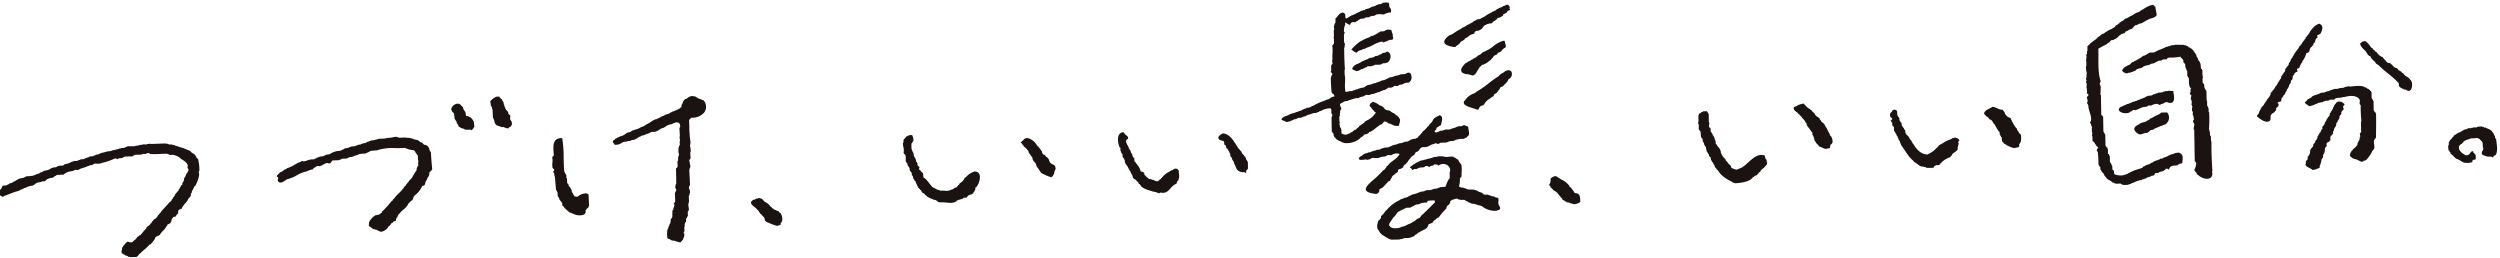 <svg xmlns="http://www.w3.org/2000/svg" width="759.29" height="78.26" viewBox="0 0 759.29 78.26"><g fill="#1a1311"><path d="m536.572 49.15-.01-.65-.177-.063a.141.141 0 0 1-.102-.12l-.003-.18a.167.167 0 0 1-.143-.114l-.141-.767c-1.914-.758-3.537.714-5.108 2.136a12.693 12.693 0 0 1-1.974 1.57l-.041.016a8.154 8.154 0 0 0-.937.365c-.557.26-.645.224-1.651-.172l-.37-.144a.14.14 0 0 1-.096-.125 1.207 1.207 0 0 0-.561-.924 1.68 1.68 0 0 1-.557-.697.162.162 0 0 1-.171-.133l-.002-.124-.184-.065a.143.143 0 0 1-.102-.122l-.001-.075a.178.178 0 0 1-.137-.098 1.214 1.214 0 0 1-.056-.212c-.045-.208-.077-.29-.235-.315-.085-.013-.145-.066-.146-.132l-.002-.124-.18-.064a.137.137 0 0 1-.102-.12l-.002-.076a.172.172 0 0 1-.136-.097l-.113-.313c-.1.002-.18-.06-.181-.135l-.003-.178c-.081-.014-.142-.067-.143-.131l-.003-.183a.151.151 0 0 1-.144-.132l-.008-.495a.151.151 0 0 1-.14-.131l-.007-.39a.17.17 0 0 1-.137-.097 2.16 2.16 0 0 0-.44-.619 2.1 2.1 0 0 1-.544-.835c-.094-.005-.167-.063-.168-.133l-.001-.071a.155.155 0 0 1-.14-.138l-.014-.8a.151.151 0 0 1-.143-.131l-.004-.18a.156.156 0 0 1-.143-.132l-.006-.389a.153.153 0 0 1-.14-.132l-.004-.18a.172.172 0 0 1-.136-.097l-.113-.312a.172.172 0 0 1-.177-.113l-.125-.518a.175.175 0 0 1-.164-.097l-.106-.314a.185.185 0 0 1-.173-.097 1.49 1.49 0 0 1-.073-.571c.003-.37-.017-.619-.27-.702a.141.141 0 0 1-.111-.122l-.002-.075a.2.2 0 0 1-.091-.04.118.118 0 0 1-.049-.104l.044-.343a5.436 5.436 0 0 0 .08-.874.15.15 0 0 1-.147-.131l-.042-2.483c-.081-.015-.142-.068-.143-.132l-.003-.18a.175.175 0 0 1-.137-.098.586.586 0 0 0-.205-.282 1.393 1.393 0 0 1-.146-.134l-1.05.018-.09.135a.2.2 0 0 1-.158.078l-.166.003a1.408 1.408 0 0 1-.494.356c-.27.142-.422.234-.406.459a.114.114 0 0 1-.049.1.2.2 0 0 1-.09.042l.035 2.067a.149.149 0 0 1-.135.133l.006.366a.163.163 0 0 1 .133.098 2.238 2.238 0 0 1 .077.967 1.925 1.925 0 0 0 .052.812H516a.182.182 0 0 1 .18.102l.113.312a.17.17 0 0 1 .181.128l.166 1.798.183.065a.141.141 0 0 1 .102.12l.001.077a.155.155 0 0 1 .14.118l.141.924a.157.157 0 0 1 .16.133l.002.178a.161.161 0 0 1 .14.113l.13.614a.18.18 0 0 1 .161.097l.106.312a.177.177 0 0 1 .18.117l.286 1.449a.186.186 0 0 1 .155.088l.253.533a.189.189 0 0 1 .174.086.861.861 0 0 1 .076.419c.004.225.014.29.232.33a.148.148 0 0 1 .137.13l.001.076a.159.159 0 0 1 .143.117l.136.818a.178.178 0 0 1 .152.092l.253.528c.1-.002.186.06.187.135l.003.18a.177.177 0 0 1 .137.097l.105.313c.1-.002.183.06.185.134l.004.284a.155.155 0 0 1 .14.132l.004.183a.151.151 0 0 1 .143.132l.002.108a.56.56 0 0 1 .351.37c.056.145.089.2.211.215a.151.151 0 0 1 .15.132v.075c.082.014.143.067.144.131l.001.075a.181.181 0 0 1 .126.078c.903 1.513 3.012 2.667 4.19 3.221a.145.145 0 0 1 .077.083c.04.116.137.138.403.176.06.008.116.017.172.027a.167.167 0 0 1 .131.098c1.475-.074 4.555-.397 5.371-1.792a.191.191 0 0 1 .165-.085l.138-.002a.877.877 0 0 1 .641-.47c.206-.063.352-.106.434-.292a.177.177 0 0 1 .13-.09v-.076a.142.142 0 0 1 .097-.126l.162-.063c-.003-.206.214-.325.37-.407.198-.103.232-.14.203-.22a.1.1 0 0 1 .011-.1 3.73 3.73 0 0 1 .792-.786 3.386 3.386 0 0 0 .721-.707.191.191 0 0 1 .12-.075V50.3c-.002-.075.078-.137.18-.139h.023a3.341 3.341 0 0 0 .22-.883c-.088-.01-.155-.066-.156-.134M556.027 43.888c.044-.023.088-.043.131-.065.215-.104.242-.128.213-.213a.111.111 0 0 1 .029-.12.225.225 0 0 1 .137-.054 3 3 0 0 0-.546-2.23l-.047.001a.164.164 0 0 1-.185-.135l-.006-.389a.153.153 0 0 1-.143-.132l-.002-.075a.155.155 0 0 1-.14-.131l-.003-.18a.153.153 0 0 1-.143-.132l-.002-.075a.167.167 0 0 1-.14-.11l-.121-.514a.177.177 0 0 1-.168-.107l-.117-.41a.183.183 0 0 1-.17-.098l-.106-.312c-.094.001-.176-.056-.181-.128a1.544 1.544 0 0 0-.697-.976 1.95 1.95 0 0 1-.708-.862.213.213 0 0 1-.117-.038.122.122 0 0 1-.055-.099c.001-.326-.319-.539-.693-.788s-.78-.514-.862-.935a.223.223 0 0 1-.118-.047.106.106 0 0 1-.033-.12c.024-.066.007-.087-.144-.163-.12-.061-.303-.161-.306-.342l-.16-.058a.13.13 0 0 1-.103-.142c.02-.105-.063-.163-.265-.276a.851.851 0 0 1-.427-.393l-.119.002a.175.175 0 0 1-.18-.11c-.03-.1-.158-.166-.305-.24-.174-.092-.404-.207-.421-.425l-.17-.06a.139.139 0 0 1-.102-.12l-.003-.124-.176-.063c-.075-.027-.117-.085-.102-.147.02-.1.014-.1-.094-.181l-.096-.073-.58.01a.165.165 0 0 1-.139.102l-.55.091a.171.171 0 0 1-.183.134l-.191.004a2.952 2.952 0 0 1-.802.456 3.416 3.416 0 0 0-.636.33c-.054.701.362 1.018.803 1.356a2.37 2.37 0 0 1 .743.76l.218.079a.142.142 0 0 1 .102.12l.002.115a.6.6 0 0 1 .382.369c.1-.002.183.058.184.133.01.19.15.297.308.429a.975.975 0 0 1 .387.473c.09.008.158.063.16.133v.075a.171.171 0 0 1 .134.087l.257.533a.176.176 0 0 1 .184.117l.131.718a.173.173 0 0 1 .159.097l.105.315c.1-.002.183.057.185.132l.002.124.18.065a.129.129 0 0 1 .097.16c-.021.06.01.1.11.191a.572.572 0 0 1 .192.262.151.151 0 0 1 .135.129l.001.077a.151.151 0 0 1 .143.131l.002.123c.367.156.373.505.38.794a1.55 1.55 0 0 0 .025.3.162.162 0 0 1 .174.133l.003.183a.151.151 0 0 1 .144.131l.005.284a.162.162 0 0 1 .14.118l.139.82a.171.171 0 0 1 .151.098l.113.312c.1-.001.183.06.184.135l.004.23.18.063a.142.142 0 0 1 .102.123l.002.124c.06.02.123.042.18.065a.137.137 0 0 1 .102.12l.003.124.18.063a.13.13 0 0 1 .102.15.184.184 0 0 0 .089.194.343.343 0 0 0 .258.056.208.208 0 0 1 .208.072l.09.13.166-.004a.189.189 0 0 1 .18.102l.1-.001c.1-.002.187.058.188.133v.007l.293.068a.157.157 0 0 1 .126.107s.023.021.12.031a4.433 4.433 0 0 0 1.525-.239c.093-.083.103-.28.111-.473a.986.986 0 0 1 .123-.546.14.14 0 0 1 .055-.05"/><g fill-rule="evenodd"><path d="M610.613 35.793a14.196 14.196 0 0 0 1.733 3.113l.14-.003c.052.21.102.419.15.626l.14-.002.149.417.138-.002.003.21.141-.002c-.175.404.507.38.433.727l.14-.002a5.942 5.942 0 0 1-.1 2.411l-.14.003c-.042.138-.086.28-.131.42l-.141.001.012.734s-.093.014-.137.212a8.546 8.546 0 0 1-1.675.342l-.001-.1a4.213 4.213 0 0 1-1.693-.705l-.28.005c-.142-.418-1.052-.483-.997-.926l-.28-.1-.004-.21-.14.003c-.055-.455-.11-.906-.161-1.36l-.141.002-.149-.417-.138.002-.005-.314-.142.002-.014-.837-.284-.1-.004-.209-.138.003-.148-.418-.139.002-.145-.414-.14.002-.006-.314-.141.002-.005-.314-.138.003-.293-.625-.138.002c-.41-.558-.505-1.276-1.425-1.441a1.514 1.514 0 0 0-.997-.926l-.004-.209-.28-.1-.004-.209-.28-.1c-.185-1.097 1.638-1.676 2.62-2.245 1.178.175 1.79.912 2.959.892.357.507.776.657.723 1.35l.141-.003a2.121 2.121 0 0 0 1.556 1.121M592.33 47.735a6.655 6.655 0 0 0-3.32 2.358c-.928.076-1.128.03-1.672.551.074.299-.16.303-.555.324l.001.105-.14.002-.002-.105-1.538.026c-.097-.298-.519-.235-.846-.3l-.001-.1c-1.346.157-1.893-1.03-2.965-1.417-.093-.455-.914-.784-1.003-1.239-.286-.049-.355-.219-.427-.413l-.14.003c-.05-.138-.097-.278-.146-.415l-.141.002-.004-.21-.14.002-.004-.21-.137.003-.004-.209-.14.003-.004-.211-.141.002-.004-.21-.138.003-.003-.209-.141.003-.004-.211-.141.002c.096-.267-.388-.356-.29-.623a4.713 4.713 0 0 1-1.158-2.281l-.14.002-.149-.414-.138.002-.007-.42-.141.002-.152-.625-.14.002-.004-.21-.138.002-.007-.417-.141.002c-.098-.21-.192-.417-.29-.623l-.141.002-.005-.314-.141.002-.02-1.156-.138.003-.004-.21c-.577-.165-.274-.855-.44-1.248l-.142.002-.003-.208-.141.003c-.05-.104-.095-.21-.144-.312l.138-.002.136-.319.14-.002c.237-.463-.294-.56-.432-.724-.276-.395-.234-1.44.394-1.577.064-.285.198-.704.689-.64l-.002-.105c1.333.186.777 1.07 1.013 1.867l.141-.002.006.314.28.1.004.211.141-.002.014.839.138-.003.293.624.138-.003c.22.42-.011 1.156.584 1.35l.005.314.141-.003c.095.21.193.417.29.624l.141-.003c.053.348.103.699.156 1.046l.14-.002c.083.218.08.462.43.515l.003.211.281.1.004.21.14-.003.004.21.141-.003.006.314.138-.002.003.21.141-.002.004.202.28.1.006.314.14-.002.149.415.138-.003.005.314.141-.002c.785 1.346 2.211 3.394 4.54 3.276l-.003-.102a6.96 6.96 0 0 0 2.626-1.93l.141-.002c.066-.193.132-.368.413-.427-.153-.34.564-.355.55-.638l.28-.004a9.752 9.752 0 0 1 2.915-1.515l-.002-.103.282-.005c.129-.35.728-.304 1.112-.436l.002.1c.455.06 1.301.444 1.135.923l-.141.002.003.211-.14.003c-.145.333.204.645.154.834l-.14.003-.127.839-.138.002c.51 1.412-1.522 1.422-1.777 2.65-.29.004-.314.205-.413.426M645.6 9.542c-.268.797-.919.522-1.522.968-.665.412-1.12 1.26-1.94 1.396-.1.331-.616.244-.975.33l.002.105-.278.105c.071.444-.834.537-.964.959a21.065 21.065 0 0 0-2.635 1.407c.157 3.398-.281 6.707.727 9.937-.084.227-.41.56-.263.947l.144-.002.009.525.138-.003c-.026.873-.103 1.747-.094 2.619l.138-.003.103 6.073.141-.002.004.21c.095.034.186.068.28.096l.004.211.142-.002.079 4.608.14-.003.006.314.138-.002.004.209.14-.002.006.314.14-.003.06 3.462.139-.002.003.209.141-.003.004.211.28.1.006.315.141-.003.027 1.57c.4.062.335.379.43.621l.141-.002.032 1.884.138-.003.006.314.14-.002.003.21.141-.003c.05.21.101.418.149.625l.14-.002.02 1.153.281.095.004.211.14-.002c.215.441-.18 1.133.583 1.246a5.393 5.393 0 0 0 2.383.169l-.002-.101a2.843 2.843 0 0 0 1.67-.657l.281-.005.135-.21.282-.006c.073-.261.395-.261.694-.326l-.001-.105.279-.004-.002-.1.836-.226-.001-.1.419-.007-.002-.105.42-.007-.002-.105.28-.005-.002-.1c.554.091.557-.632 1.11-.544.069-.212.296-.268.556-.323l-.002-.1a2.9 2.9 0 0 0 1.529-.654c.446.092.393-.42.834-.329l.138-.213.279-.005-.002-.105.282-.005-.002-.1.42-.007-.002-.126.28-.004-.002-.1.282-.005c.114-.443.998-.097 1.11-.542l.279-.005-.002-.105.282-.005-.002-.1c.352.07.481-.294.837-.225.068-.212.295-.268.552-.324l-.001-.1.282-.004-.002-.105.279-.005-.002-.105.56-.01v-.1a4.349 4.349 0 0 1 1.674-.342c1.64.56 1.042 2.095 1.034 3.124-.295.256-.45.226-.836.223l-.138.214-.282.005c-.042.068-.088.14-.134.211l-.282.005.002.105c-1.3.067-2.074.11-2.36 1.191l-.279.005c-.048-.07-.096-.14-.144-.207l-.561.01a1.884 1.884 0 0 1-1.666.865l.002.105-.28.005c-.179.394-.938.293-1.393.441l-.132.527-.138.003.002.1c-.356.086-.875 0-.976.33l-.28.005.003.105-.42.007.001.105-.282.005.002.105-.279.005c-.073.26-.402.263-.694.326l.001.1c-.328.075-.748.028-.834.328l-.7.012.001.105c-1.003.165-1.547.65-2.505.88l.001.105c-.277.074-.558.15-.836.223l.002.105-1.68.029-.002-.105c-.258-.045-.49-.092-.566-.305l-1.68.029-.002-.1-.28.004c-.085-.258-.41-.248-.704-.302-.25-.622-1.653-.78-1.705-1.438l-.138.002c-.085-.368-.659-.537-.58-1.038l-.14.002-.004-.209a2.725 2.725 0 0 1-.86-1.137l-.137.003-.015-.84-.14.003-.149-.414-.138.002-.005-.314-.141.002a29.628 29.628 0 0 0-.209-3.977l-.138.002c-.46-.501.205-.862.256-1.367-.581-.245-.553-.48-.856-.927l-.14.002-.006-.314-.141.002-.004-.209-.28-.1-.004-.209-.28-.1-.026-1.465-.14.002.12-1.155-.14.002-.024-1.37.141-.002-.001-.1-.141.002-.007-.42-.141.003c.042-.442-.28-.835-.442-1.25l.141-.002c.853-1.25-.738-3.6-.587-5.122l-.141.002-.005-.314-.14.003-.003-.21-.141.003.13-.63.138-.003c-.097-.382-.198-.766-.298-1.148-.05-.348 1.025-.89.121-1.153l-.003-.211-.141.002a3.892 3.892 0 0 0-.175-1.986l.14-.002-.017-1.05-.141.002-.013-.734.141-.002a.256.256 0 0 0-.146-.312l-.01-.628.14-.002-.02-1.15.142-.003a8.562 8.562 0 0 1-.321-2.296l.14-.002-.026-1.57s-.185.003-.144-.209l.14-.002-.014-.84.141-.003-.157-.94.141-.002-.003-.211.138-.003-.015-.837.141-.002-.024-1.465.277-.11-.004-.209.28-.11c.51-.803 2.18-1.565 2.625-2.345.658-.211 1.075-.951 1.8-1.079a10.96 10.96 0 0 1 2.635-1.513c.045-.07.091-.143.137-.211.409.098.367-.337.695-.326-.108-.449.908-.564.965-.959l.279-.005c-.145-.377.686-.424.687-.746.715-.019.831-.893 1.666-.867l-.002-.1c.256-.057.484-.108.553-.324l.28-.004a8.44 8.44 0 0 0 .134-.214c.897-.224 1.45-1.035 2.504-1.194l-.002-.105c.256-.053.484-.108.553-.323 1.332-.691 2.103-1.5 3.89-1.846.14.106.194.342.426.307l.003.21.281.1c.012.7.39 1.913.401 2.611l-.14.003c-.42.933-1.978.783-2.638 1.404-.837.223-1.514 1.107-2.503 1.09l.002.106-.274.004-.137.212-.28.005.003.105-.699.116.002.1c-.397.18.035.248-.415.322l.004.21-.277.105.003.21-.14.003c-.415.352-.072.036-.555.218-.511.192-.753.531-1.39.652"/><path d="m660.652 13.58 2.802.057.002.1.563.095.002.105c.55-.11.577.612 1.13.504.094.34.807.353.713.722.349.053.347.295.429.516l.14-.002.004.209.138-.003.004.211.14-.002.004.209.141-.002.004.21.138-.002.153.729.141-.002.006.314.138-.003.003.21.141-.002.007.417.141-.003.006.314.28.1.006.315.14-.003.006.314.138-.002.17 1.673.28.1.006.315.14-.003a9.394 9.394 0 0 0 .183 2.405l-.141.002.025 1.467.14-.002.004.209.281.1.164 1.357.138-.003.006.314.14-.002.149.418.138-.003.051 3.038.141-.002.027 1.57.141-.002.005.314.141-.003.007.417.138-.002.02 1.153.141-.003a41.006 41.006 0 0 1-.05 5.342l.14-.003.011.628.141-.002.02 1.153.138-.002.004.209.14-.003.027 1.57.141-.002c-.038 2.914.07 6.146.291 9.003l-.138.002c.773 3.016-2.543 2.894-4.323 1.122l-.284-.1-.005-.315-.138.003-.005-.314c-.35-.053-.347-.294-.43-.516l-.14.002c-.05-.683.62-1.134.39-1.788l.14-.002-.01-.628-.141.002-.148-.414-.138.002-.164-9.633-.14.002c-.13-.614.324-1.187.108-1.89l-.141.003-.005-.314-.141.003c-.225-.513.343-.786.262-1.156l-.14.002-.015-.837-.141.003-.005-.314-.138.002c.038-.315.08-.631.121-.947-.094-.032-.186-.065-.28-.096l-.02-1.153.141-.002-.153-.729-.141.003.121-1.156-.14.003-.01-.523-.138.002c-.156-.372.167-1.103.117-1.258-.08-.264-.577-.39-.434-.832l.14-.002-.005-.314.141-.003-.151-.625.14-.003-.005-.314.138-.002-.001-.1-.138.002c-.755-.84-.457-2.13-.617-3.236l-.14.002c-.05-.14-.1-.277-.146-.418l-.14.003-.027-1.57-.141.002-.008-.42-.14.003-.006-.314-.138.002-.007-.42-.141.002-.016-.942-.141.003c-.079-.217-.08-.463-.429-.516l-.012-.734-.138.002c.083-.465-.674-.543-.718-1.033a16.75 16.75 0 0 1-3.636.271l.002.105-.282.005-.275.422-1.119.019.002.105-.282.004c-.152.498-1.238.05-1.391.547l-.282.005c-.046.07-.089.143-.135.213l-.282.005c-.223.527-1.444.234-1.667.76l-.28.005.003.105a3.414 3.414 0 0 0-2.227.875l-.42.007.002.105-.42.007.001.105-.279.005.002.105c-.556-.09-.556.63-1.113.542l.002.105-.279.004.002.1-.837.226.002.1-.7.012.002.105-.698.117c-.343-.288-.823-.275-.994-.718l-.138.003c-.061-.308.155-.448.267-.74l.14-.002-.003-.209c.418-.293 1.003-.563 1.386-.862.746.027.914-.996 1.664-.97.068-.213.295-.269.552-.324l-.001-.1c.446.092.393-.42.834-.329l.138-.213c.785-.09 1.083-1.029 1.943-.975l.137-.212c.447.093.393-.417.835-.328.318-.618 1.325-.223 1.955-.453l-.002-.101.279-.005c.046-.069.092-.14.137-.212l.28-.004.137-.212c.355.071.481-.294.836-.225l-.001-.1.279-.005-.002-.105c.56-.028.693-.412 1.253-.441l-.002-.1.836-.225-.001-.1.56-.01-.001-.105.279-.005-.002-.105c.383-.126 1.119-.038 1.397-.233"/><path d="M660.052 27.626c.12 1.198 1.074 4.343-1.762 3.486l-.002-.1c-.876-.126-1.214.674-1.95.556-.005.22-.262.231-.556.323-.495-.691-1.667-.161-2.24.039l.001.105-1.118.019c-.046.068-.092.14-.137.211l-.28.005c-.045.07-.091.142-.137.211-1.294-.154-2.043.626-3.067.892l.002.1c-.326-.028-.653-.057-.98-.084-.213.18-.317.49-.692.429-1.037 1.356-5.216.073-2.965-1.415l.282-.005c.294-.335.936-.403 1.389-.652l-.002-.105c.235-.039.466-.078.698-.111l-.001-.105.556-.115-.002-.1.282-.005c.046-.07.089-.142.135-.213l.282-.005-.002-.1.557-.01-.002-.118.836-.224-.001-.105c.351-.128.863-.114.973-.436l.561-.01c.088-.367.744-.17.832-.537l.278-.005.137-.213.279-.005-.002-.1 1.258-.126-.001-.105.282-.005c.086-.302.51-.253.834-.328l-.001-.1.836-.226-.002-.1.978-.016-.001-.105.56-.01c.046-.07.092-.143.138-.211l.42-.007-.002-.105.981-.017-.002-.105 1.541.079M656.383 34.183l1.821-.031a2.461 2.461 0 0 1-.637 3.678l-.281.005.001.1-.28.004.002.105c-.917.236-1.914.776-2.782 1.096-.046.069-.092.14-.134.211l-.282.005.001.105c-1.194-.165-1.014 1.192-2.364.878l.001.105c-.648.072-.982.492-1.815.345-1.692-.994-2.084-2.166.09-3.04.458-.658 2.037-.536 2.5-1.195.601.08.645-.728 1.249-.65l.137-.212.28-.005c.62-.602 1.908-.769 2.494-1.508M700.469 16.153a6.812 6.812 0 0 1-1.08 2.319l-.141.002.009.523-.14.002a6.517 6.517 0 0 0-.812 1.69c-.544.08-.68.155-.69.64l.142-.002.007.42c-.51.199-1.092.488-.965.959a6.334 6.334 0 0 1-.28.105l.003.21-.138.003-.123 1.05-.14.003.003.209c-.498.121-.278.63-.404.949l-.138.002-.134.423-.141.002c-.086.316-.174.631-.263.947l-.141.002-.131.42-.141.002c-.061.636-.632 1.01-.672 1.688l-.279.004a39.76 39.76 0 0 1-.268.633l-.14.003.003.21-.278.105.006.314-.141.003.012.734-.138.002.002.105-.42.007.002.1c-.527.194-.461-.154-.554.43.406-.035.232.762.157.94l-.141.002c.082.235-.195.303-.413.427-.237.264.214.829-.404.95-.018.577-1.288.721-1.237 1.383l-.14.002.02 1.268-.14.002.003.21c-1.015 1.137-3.034-.362-3.8-1.087l-.137.002c-.231-.685.785-.886.533-1.477l.14-.002-.005-.314.141-.002.131-.42.141-.002-.005-.314.14-.002-.004-.211.138-.003-.003-.209c.36-.259.788-.683.822-1.062l.141-.003-.004-.209.141-.002-.003-.21.14-.003-.004-.21.141-.002-.003-.209.14-.002c.196-.674.988-1.095 1.09-1.8l.14-.003-.01-.628.277-.11-.004-.208.278-.11-.004-.212c.734-.388.761-1.297 1.372-1.7l-.004-.209.141-.002-.003-.21.14-.002-.005-.314.138-.002-.003-.21c.093-.038.186-.074.28-.106l-.005-.314.138-.002-.004-.211.141-.002-.004-.21c.498-.121.278-.63.404-.949l.141-.002-.003-.211.138-.002-.004-.21c.544-.089.146-.654.688-.745l-.004-.21.138-.002.127-.839.141-.002-.004-.211c.09-.037.184-.072.278-.105l-.004-.211.141-.003-.003-.209.277-.11-.004-.208.141-.003c.043-.244.083-.491.126-.736l.14-.002.135-.423.14-.002-.004-.206.141-.003-.007-.42.141-.002-.004-.209.278-.11-.004-.209.141-.002-.005-.317.138-.002-.004-.21.141-.002.134-.422.138-.003-.005-.31.14-.003-.003-.209c.488-.078.204-.562.69-.64l-.004-.213c.469-.259.44-.803.82-1.165l.138-.003-.003-.21.14-.003-.003-.209.277-.11-.003-.209.14-.002-.003-.21.141-.001c-.104-.264.376-.37.269-.633.487-.079.2-.562.689-.64l-.007-.42c.284-.059.35-.231.413-.427l.14-.003-.003-.209.277-.11c-.104-.263.376-.369.272-.632l.138-.003-.004-.209c.755-.96 1.464-2.156 3.038-2.565l.002.1c1.36.558.74 2.095.193 3.036-.324.143-.65.29-.974.436l.153.729c-.735.266-.66.852-.817 1.376l-.14.003.003.209c-.587.104-.097.75-.686.85.04.349-.607.426-.547.847l-.14.002c-.15.603-.115 1.234-1.096 1.382M726.01 19.174c-.13.378.706.347.573.725.092.033.186.065.28.095-.012.382.751.622 1.132.715.048.07.096.14.145.207l.14-.003.004.211.138-.002.004.209c.786.167.938.748 1.56 1.022.275.726 1.72 1.124 1.99 1.85 1.126.551.722 4.59-1.208 3.06-.327-.065-.749-.004-.845-.3l-.28.005-.144-.209-.279.005c.015-.244-.567-.208-.429-.516l-.14.002-.16-1.15-.137.003c-1.541-1.814-4.337-3.576-5.975-5.345-.28-.126-.85-.437-.852-.717l-.14.003-.004-.211c-.566-.507-1.318-1.026-1.43-1.755-.442.016-.517-.374-.847-.406l-.005-.314-.141.002c-.47-1.262-1.964-1.697-2.156-3.21.588-.275.545-.618 1.532-.654.977.515 1.343 1.421 1.994 2.066.49.062.22.555.711.617l.002.1.284.1c-.132.377.706.347.57.724l.141-.002c.072.19.144.36.427.41-.094.37.618.38.713.722.319-.06.633.167.565.41l.284.1.003.21.28.1.004.209.281.1.004.21.14-.003c-.138.302.445.271.43.516zM716.555 31.379c.42-.749.09-1.516-.833-1.932a3.7 3.7 0 0 0-1.445-.303 6.84 6.84 0 0 0-1.739.198 3.29 3.29 0 0 1-.427.107c-.125.017-.25.012-.373.028-.2.026-.377.106-.574.146-.675.14-1.916-.03-2.19.637l-1.4.024-.138.211-.283.005.002.093-.98.017v.105l-.278.004.002.105-.282.005c-.046.069-.089.14-.135.212l-.7.011.002.105c-.356.084-.871 0-.973.331l-.282.005.002.1-.42.007.002.105a5.757 5.757 0 0 1-1.812.554c-.378-.46-1.155-.59-1.282-1.235a2.631 2.631 0 0 0 .965-.958l.28-.005.137-.211c.653.064.735-.822 1.387-.758l-.002-.105c.278-.073.56-.148.837-.223l-.002-.105.42-.008-.002-.1.28-.004-.002-.106.282-.005c.165-.403.94-.225 1.394-.338l-.001-.105.559-.11-.002-.104.838-.12-.001-.1.279-.005-.002-.106c.28-.074.558-.15.836-.223l-.002-.105.423-.007-.001-.105 1.119-.019-.002-.1.42-.007-.002-.105 1.398-.129-.001-.1.556-.114-.002-.105.561-.01-.002-.1.561-.01.002.1c1.29-.091 3.856-.546 4.766.234l.28-.005.144.208.138-.002.145.207c.456-.118.468.419.847.405l.003.21.281.1.005.306.141-.003.032 1.88.141-.002.006.314.138-.002.003.206.141-.003.005.314.141-.002.05 2.932.138-.003.004.21.14-.003.004.211c.095.033.19.067.284.095l.005.314.138-.002c.068 2.48.007 4.958-.011 7.437l-.141.003.003.21-.28.105.005.314-.138.003c-.316.748.35 2.153-.092 2.831l-.141.003.003.209-.142.002.004.209-.28.11.003.209a11.867 11.867 0 0 1-1.915 2.651l-.42.007.002.105-.279.005c-.073.278-.427.258-.694.326l-.002-.105-.422-.098-.002-.1c-.258-.048-.487-.092-.563-.305l-.282.005-.002-.105-.279.005-.002-.105a2.224 2.224 0 0 1-1.696-.913l-.14.002c-.13-.65.181-1.081.532-1.684l.138-.002c.156-.617 1.184-.981 1.373-1.597l.141-.002.127-.84.138-.002.132-.525.141-.003-.004-.21.138-.003.124-1.047.14-.003-.158-1.045.277-.11-.003-.21.14-.002-.054-3.237.14-.002a43.375 43.375 0 0 1-.226-5.023l-.14.003-.004-.211-.138.002-.006-.314zm-4.737 1.442.007.42-.14.003c-.222.463-.782.723-.535 1.368l-.141.003.003.214-.277.104.003.211-.14.003-.126.944-.138.003-.133.422-.144.002.005.314-.138.003.004.213-.141.002.003.2-.141.003.004.21-.138.003c.285.923-.779 1.29-.663 2.212l-.142.002.003.21-.138.002.013.734-.141.002.004.209-.278.11.004.209-.28.11.003.209-.138.002.02 1.153-.28.105.003.21c-.23.105-.46.218-.695.327l.004.209-.277.11.15.728-.138.002.004.211-.141.003.003.209-.277.11-.116 1.467-.141.002.005.314-.138.003.004.21-.141.003-.123 1.047-.14.003-.133.422-.141.003-.12 1.05-.141.002.009.523-.14.003.004.21-.138.003.013.731a4.712 4.712 0 0 1-2.229.772c-.598-.717-2.075-.729-2.132-1.848l.138-.003-.014-.839.14-.002-.003-.209.277-.11-.003-.204.141-.002-.014-.837.277-.11-.004-.209.141-.002-.003-.211.14-.003-.005-.314.138-.002.12-1.258.14-.003c.074-.221.064-.465.411-.53l-.003-.21c.498-.12.277-.632.404-.95l.138-.002-.004-.21.28-.11-.003-.208.14-.003-.006-.42c.09-.036.183-.07.277-.104l-.004-.211.141-.003-.003-.209.138-.002-.006-.314.141-.002-.008-.523.14-.003c.088-.212.178-.423.269-.633l.14-.002-.004-.314.277-.11-.004-.209.141-.002-.005-.316.138-.002c.09-.246.012-.559.41-.636l-.013-.73.14-.003-.003-.211c.094-.037.187-.071.277-.105l-.003-.21.14-.003-.003-.21.141-.002.128-.63.14-.002.134-.423.138-.002-.005-.314.141-.002-.005-.314c.488-.079.203-.562.69-.64l-.004-.21.14-.002.127-.841.138-.002.134-.42.141-.002-.003-.211c.154-.003.361-.497.428-.608a.587.587 0 0 0 .112-.29.362.362 0 0 1-.003-.164.451.451 0 0 1 .108-.115c.197-.172.176-.359.25-.564a.238.238 0 0 1 .065-.081 1.142 1.142 0 0 0 .146-.212c.065-.1.214-.141.256-.234a.72.72 0 0 1 .132-.218c.027-.03.062-.057.09-.086s.048-.064.08-.095a1.163 1.163 0 0 1 .796-.22 2.765 2.765 0 0 1 .638.11.445.445 0 0 1 .151.058c.064.048.077.122.147.163s.183.037.237.09c.034.035.04.084.074.119a.464.464 0 0 0 .133.057.264.264 0 0 1 .15.327c-.063.201-.295.338-.37.534a.884.884 0 0 0 .008.518.548.548 0 0 0 .135.004M755.427 47.535a1.61 1.61 0 0 0 .653.028 1.032 1.032 0 0 1 .91.238c.216-.025.237-.079.273-.19.066-.184.166-.369.604-.434.763-.967.548-2.581.373-3.886-.05-.373-.098-.728-.118-1.047a.175.175 0 0 1-.15-.152v-.056a.18.18 0 0 1-.141-.132l-.131-.698a.18.18 0 0 1-.166-.156l-.002-.158a.189.189 0 0 1-.137-.12l-.114-.392c-.1-.014-.18-.079-.182-.159v-.056a.194.194 0 0 1-.135-.108c-.229-.575-1.358-.987-1.727-1.124a.191.191 0 0 1-.102-.071l-.083-.119-.423.008a.208.208 0 0 1-.218-.138l-.396-.066a.194.194 0 0 1-.166-.131 8.79 8.79 0 0 0-1.527.126.2.2 0 0 1-.213.146l-.915.016a.229.229 0 0 1-.199.108l-.357.006a.222.222 0 0 1-.198.109l-.837.014a1.344 1.344 0 0 1-.859.376c-.334.066-.543.109-.603.265a.233.233 0 0 1-.271.115c-.067-.013-.073-.015-.18.097a.646.646 0 0 1-.467.247l-.07.106a.228.228 0 0 1-.193.092l-.2.004c-.177.116-.363.233-.552.356-.32.206-.648.411-.97.629l.002.136a.183.183 0 0 1-.163.162c-.147.03-.19.103-.258.304a.2.2 0 0 1-.13.115v.056a.162.162 0 0 1-.088.136 1.917 1.917 0 0 0-.742.979.2.2 0 0 1-.13.102l.014.79c.001.08-.073.146-.177.165a4.8 4.8 0 0 0 .149 1.557.211.211 0 0 1 .193.12l.105.3a.208.208 0 0 1 .181.111 1.332 1.332 0 0 1 .06.217c.047.215.073.273.205.297.1.017.173.08.175.156l.02.116.14.047a.17.17 0 0 1 .127.146l.02.012.138.05c.1.036.146.114.116.192-.018.048-.02.055.13.132.115.06.31.161.324.347l.144.051a.171.171 0 0 1 .122.136 5.932 5.932 0 0 1 1.429.693 7.258 7.258 0 0 0 1.094.575c.17-.003.348.008.526.012a3.574 3.574 0 0 0 1.84-.211.492.492 0 0 0 .146-.498c-.015-.089.063-.167.179-.183l.66-.093a.186.186 0 0 1 .132-.123l-.021-1.273a.17.17 0 0 1-.14-.15l-.003-.107-.16-.057a.167.167 0 0 1-.125-.146l-.002-.108-.158-.056a.156.156 0 0 1-.122-.16c.02-.183.019-.216-.169-.351-.348-.015-.536.197-.78.531a1.33 1.33 0 0 1-1.548.662.179.179 0 0 1-.157-.155v-.014c-.92-.436-1.8-1.35-1.749-2.194.022-.343.216-.804.974-1.117.01-.186.196-.295.314-.358.146-.082.143-.09.127-.136a.146.146 0 0 1 .091-.189 2.6 2.6 0 0 0 .326-.193 1.862 1.862 0 0 1 .978-.38.2.2 0 0 1 .148-.102l.394-.08a.207.207 0 0 1 .197-.145l2.099-.14a.231.231 0 0 1 .166.042.168.168 0 0 1 .068.09.562.562 0 0 1 .275.15.391.391 0 0 1 .192.056c.045.03.102.082.103.127l.001.1a.641.641 0 0 1 .374.362.224.224 0 0 1 .164.077 1.821 1.821 0 0 1 .277 1.159 2.215 2.215 0 0 0 .193 1.054.122.122 0 0 1-.017.152.2.2 0 0 1-.099.063l.005.267c.001.084-.085.156-.197.167-.454 1.173-.158 1.262 1.494 1.754"/></g><path d="M213.888 34.142a2.924 2.924 0 0 0-.22-3.68.66.66 0 0 1-.066-.012.787.787 0 0 1-.531-.25l-.1.003a.357.357 0 0 1-.158-.043.153.153 0 0 1-.064-.074 2.546 2.546 0 0 1-1.109-.469 1.571 1.571 0 0 0-1.087-.382.258.258 0 0 1-.17-.034.164.164 0 0 1-.054-.055 2.756 2.756 0 0 0-1.59.67l-.269.192a.247.247 0 0 1-.11.042c-.543.077-.942.794-1.012 1.26a.184.184 0 0 1-.13.133l.001.067a.138.138 0 0 1-.06.118.209.209 0 0 1-.072.038l.002.157a.17.17 0 0 1-.132.16l.024.475a.141.141 0 0 1-.06.118.265.265 0 0 1-.157.052c-.047 0-.099.058-.164.146a.682.682 0 0 1-.52.309l-.065.1a.238.238 0 0 1-.252.094c-.06-.011-.1.009-.222.084a.923.923 0 0 1-.345.156.223.223 0 0 1-.198.108l-.075.001a.226.226 0 0 1-.199.112l-.078.001a.2.2 0 0 1-.145.103l-.394.088a.2.2 0 0 1-.197.149.574.574 0 0 0-.361.19.9.9 0 0 1-.556.275.172.172 0 0 1-.038.043.264.264 0 0 1-.149.055l-.219.003a.2.2 0 0 1-.145.103l-.39.089a.164.164 0 0 1-.06.092.263.263 0 0 1-.148.054l-.06.001a.2.2 0 0 1-.077.081 5.259 5.259 0 0 1-.606.274 2.215 2.215 0 0 0-.842.471.258.258 0 0 1-.237.07c-.056-.013-.1.011-.221.084a.923.923 0 0 1-.346.156.221.221 0 0 1-.198.111l-.232.004a8.833 8.833 0 0 0-1.335.771 8.59 8.59 0 0 1-1.537.86.737.737 0 0 1-.502.337.188.188 0 0 1-.161.146 4.742 4.742 0 0 0-1.167.479 4.217 4.217 0 0 1-1.567.557.173.173 0 0 1-.111.102 2.4 2.4 0 0 1-.372.106c-.299.071-.434.116-.472.24a.217.217 0 0 1-.205.128l-.08.001a.147.147 0 0 1-.044.057.266.266 0 0 1-.153.056l-.078.002a.14.14 0 0 1-.049.062.265.265 0 0 1-.156.051h-.016a1.564 1.564 0 0 0-.993.44 2.276 2.276 0 0 1-.693.411.15.15 0 0 1-.058.101.248.248 0 0 1-.14.078l-.357.013a.222.222 0 0 1-.198.111l-.075.002a.2.2 0 0 1-.049.06.284.284 0 0 1-.156.054l-.122.002a.784.784 0 0 1-.496.272c-.206.052-.243.074-.257.145a.161.161 0 0 1-.09.11.3.3 0 0 1-.162.03c-.125-.016-.218.05-.396.26a.986.986 0 0 1-.607.41c-.073.482.02.594.167.767a1.633 1.633 0 0 1 .319.5 3.146 3.146 0 0 0 2.237-.607l.221-.124a.275.275 0 0 1 .125-.032l.072-.002a.22.22 0 0 1 .173-.11l1.07-.127a.163.163 0 0 1 .049-.076.265.265 0 0 1 .156-.051l.7-.026c.18-.261.595-.287.913-.307.094-.001.181-.01.26-.02a.209.209 0 0 1 .207-.142l.154-.018.067-.107a.227.227 0 0 1 .198-.097h.016c.138-.003.225-.079.367-.206a1.178 1.178 0 0 1 .636-.35.173.173 0 0 1 .05-.063.284.284 0 0 1 .155-.055l.141-.002.073-.122a.227.227 0 0 1 .193-.097l.216-.004a.221.221 0 0 1 .198-.111l.216-.004a.229.229 0 0 1 .049-.06.263.263 0 0 1 .153-.051l.075-.001a.221.221 0 0 1 .198-.112l.147-.002.073-.122a.233.233 0 0 1 .19-.103l.356-.013a.162.162 0 0 1 .046-.057.263.263 0 0 1 .15-.054l.131-.002a.89.89 0 0 1 .622-.304.151.151 0 0 1 .055-.092.284.284 0 0 1 .156-.055l1.194-.041a.209.209 0 0 1 .127-.102 4.46 4.46 0 0 0 1.288-.744.268.268 0 0 1 .149-.05l.144-.002.07-.122a.24.24 0 0 1 .198-.103l.232-.004a5.315 5.315 0 0 0 .81-.455 3.42 3.42 0 0 1 1.782-.698l.04-.046a.249.249 0 0 1 .154-.055l.129-.002a.952.952 0 0 1 .684-.303l.077-.01a.2.2 0 0 1 .19-.141 1.626 1.626 0 0 1 .967.127.936.936 0 0 1 .392.788 3.283 3.283 0 0 0 .059.327.129.129 0 0 1-.045.135.2.2 0 0 1-.081.048v.05a.15.15 0 0 1-.053.12.372.372 0 0 1-.078.044l.132 2.567a.164.164 0 0 1-.116.152l.183 1.197a.144.144 0 0 1-.05.125.227.227 0 0 1-.081.047l.057 1.099a.165.165 0 0 1-.133.157l.001.054a.16.16 0 0 1-.058.121.227.227 0 0 1-.077.039l.013.267a.175.175 0 0 1-.141.161l-.04 1.581a.2.2 0 0 1 .067.032.141.141 0 0 1 .071.114l.03.627a.176.176 0 0 1-.157.165l-.084.602a.149.149 0 0 1-.058.095 1.167 1.167 0 0 1-.002.673 1.806 1.806 0 0 0-.035.179.176.176 0 0 1-.133.133l.075 1.48a.206.206 0 0 1-.097.175c.004.2-.17.324-.284.405-.136.096-.158.124-.14.182a.123.123 0 0 1 0 .082.093.093 0 0 1 .015.052c.044.94.054 1.89.063 2.813.003.532.01 1.059.018 1.59a.18.18 0 0 1-.16.16l-.164 1.07a.17.17 0 0 1 .102.092l.032.068c.104.218.306.624.106.886a.518.518 0 0 1-.21.156l.009.191a.168.168 0 0 1-.135.16l.11 2.557a.154.154 0 0 1-.06.12.288.288 0 0 1-.072.04l.008.159c.002.077-.063.144-.16.167a.237.237 0 0 0-.14.065c-.049.07.035.24.098.367a.661.661 0 0 1 .106.38.185.185 0 0 1-.13.126l.013.255a.187.187 0 0 1-.16.174l-.083.601a.182.182 0 0 1-.133.137v.054a.149.149 0 0 1-.057.118.268.268 0 0 1-.085.043l-.032 1.951a.171.171 0 0 1-.133.147l.003.162a.163.163 0 0 1-.114.152l-.152.069.001.105a.18.18 0 0 1-.132.157l.034.682a.17.17 0 0 1-.133.16l.014.264a.174.174 0 0 1-.133.16l.001.053a.14.14 0 0 1-.054.118.285.285 0 0 1-.077.042l.009.155a.181.181 0 0 1-.133.164l.01.159a.143.143 0 0 1-.059.118.206.206 0 0 1-.077.041l.002.162a.138.138 0 0 1-.058.118.261.261 0 0 1-.074.04l.013.254a.192.192 0 0 1-.182.176 6.548 6.548 0 0 0-.118 2.28c.009.156.021.315.03.475a.664.664 0 0 1 .267.195c.092.099.092.099.151.08a.282.282 0 0 1 .2.012.169.169 0 0 1 .096.109 1.455 1.455 0 0 1 .48.229.533.533 0 0 0 .522.122.271.271 0 0 1 .192.022.162.162 0 0 1 .079.07l.216-.005a.235.235 0 0 1 .202.097l.1-.002a.315.315 0 0 1 .16.043.214.214 0 0 1 .051.053l.09-.002a.235.235 0 0 1 .202.097l.078-.001a.263.263 0 0 1 .155.046.162.162 0 0 1 .048.051l.213-.003h.008a.251.251 0 0 1 .15.044.169.169 0 0 1 .052.053l.307-.005a.786.786 0 0 1 .333-.348c.155-.108.191-.144.171-.212a.156.156 0 0 1 .11-.18l.156-.064-.01-.212a.17.17 0 0 1 .133-.158l-.009-.162a.173.173 0 0 1 .132-.157l-.008-.157a.171.171 0 0 1 .132-.157l-.024-.476a.151.151 0 0 1 .076-.13l-.242-.554a.129.129 0 0 1 .029-.146.241.241 0 0 1 .093-.055v-.054a.143.143 0 0 1 .057-.118.266.266 0 0 1 .074-.042l-.066-1.312a.17.17 0 0 1 .132-.16l-.033-.683a.17.17 0 0 1 .132-.157l-.009-.162a.175.175 0 0 1 .133-.157l-.001-.06a.171.171 0 0 1 .147-.159l.07-1.011a.2.2 0 0 1 .198-.159l.204-.523a.181.181 0 0 1 .124-.103l-.062-1.206a.181.181 0 0 1 .18-.169l.076-.32a.19.19 0 0 1 .117-.112l-.214-1.72a.141.141 0 0 1 .054-.125.263.263 0 0 1 .081-.045l-.02-.37a.138.138 0 0 1 .062-.117.21.21 0 0 1 .071-.039l-.09-1.73a.146.146 0 0 1 .062-.119.227.227 0 0 1 .071-.039l-.009-.159a.154.154 0 0 1 .061-.123.279.279 0 0 1 .072-.036l-.02-.37a.173.173 0 0 1 .133-.16l-.047-.948a.192.192 0 0 1-.144-.121l-.17-.624a.133.133 0 0 1 .042-.134.206.206 0 0 1 .087-.049l-.009-.159a.142.142 0 0 1 .058-.12.189.189 0 0 1 .074-.039v-.056a.152.152 0 0 1 .057-.118.265.265 0 0 1 .075-.041l-.237-4.66a.172.172 0 0 1 .136-.157l-.014-.267a.167.167 0 0 1 .133-.157l-.009-.159a.165.165 0 0 1 .113-.154l-.363-2.024a.165.165 0 0 1 .116-.168l.153-.064-.002-.1a.135.135 0 0 1 .058-.118.192.192 0 0 1 .075-.041l-.095-1.837a.173.173 0 0 1 .133-.157c-.002-.094-.01-.187-.011-.281a6.369 6.369 0 0 0-.23-1.727.142.142 0 0 1 .04-.137.248.248 0 0 1 .09-.053l-.02-.37a.154.154 0 0 1 .11-.147 31.392 31.392 0 0 1-.398-5.046c-.02-.637-.038-1.251-.065-1.815a.7.7 0 0 1 .34-.479.415.415 0 0 0 .196-.216.223.223 0 0 1 .211-.124 4.83 4.83 0 0 0 3.857-1.604M237.259 67.68l.082-.3a.208.208 0 0 1 .18-.128 3.215 3.215 0 0 0-.536-2.626l-.23-.076a.168.168 0 0 1-.128-.146l-.009-.133a2.62 2.62 0 0 0-.388-.17 2.262 2.262 0 0 1-.641-.324.826.826 0 0 1-.622-.299.581.581 0 0 0-.317-.203.188.188 0 0 1-.188-.156l-.002-.105-.16-.053a.217.217 0 0 1-.09-.053 12.335 12.335 0 0 1-.34-.376 3.786 3.786 0 0 0-1.481-1.182 2.167 2.167 0 0 1-.57-.528 1.263 1.263 0 0 0-.837-.563.2.2 0 0 1-.152-.097l-.573.022a.166.166 0 0 1-.043.056.264.264 0 0 1-.153.055l-.426.016-.076.123a.229.229 0 0 1-.186.095l-.078.001a.167.167 0 0 1-.043.057.282.282 0 0 1-.153.054l-.213.004c-.496.287-.756.564-.791.84-.062.45.466.886 1.023 1.35a4.64 4.64 0 0 1 .998 1 .2.2 0 0 1 .213.155v.056a.257.257 0 0 1 .076.034.146.146 0 0 1 .071.114l.01.2a.584.584 0 0 1 .36.37c.069.155.097.182.192.193a.193.193 0 0 1 .187.153l.001.06a.207.207 0 0 1 .076.033.138.138 0 0 1 .07.111l.028.117.138.046a.169.169 0 0 1 .13.141l.003.11.16.051a.17.17 0 0 1 .131.146l.001.054a.184.184 0 0 1 .143.12l.3 1.012a.214.214 0 0 1 .158.081l.116.157c.369.135.713.288 1.077.446a11.612 11.612 0 0 0 2.12.764.213.213 0 0 1 .094.046l1.002-.263a.141.141 0 0 1 .058-.101.184.184 0 0 1 .074-.042l-.019-.358a.159.159 0 0 1 .061-.125.275.275 0 0 1 .118-.056M178.794 62.727a.135.135 0 0 1 .044-.135.213.213 0 0 1 .084-.048l-.174-3.46a1.288 1.288 0 0 0-.897-.355 3.845 3.845 0 0 0-2.334.952.3.3 0 0 1-.2.057l-.706-.079a.209.209 0 0 1-.177-.119 1.484 1.484 0 0 0-.222-.378 1.091 1.091 0 0 1-.26-.54.174.174 0 0 1-.138-.146l-.001-.054a.275.275 0 0 1-.079-.033.15.15 0 0 1-.068-.116l-.032-.579a.208.208 0 0 1-.075-.034.141.141 0 0 1-.071-.113l-.009-.162a.194.194 0 0 1-.13-.098l-.263-.505a.261.261 0 0 1-.136-.043.153.153 0 0 1-.074-.113v-.06a.209.209 0 0 1-.138-.097 1.19 1.19 0 0 1-.08-.339c-.036-.266-.07-.355-.223-.378a.187.187 0 0 1-.172-.154l-.07-1.415a.3.3 0 0 1-.076-.034.153.153 0 0 1-.078-.113l-.046-.9a.208.208 0 0 1-.076-.033.149.149 0 0 1-.071-.114l-.009-.162a.252.252 0 0 1-.075-.031.163.163 0 0 1-.071-.114l-.001-.053a.223.223 0 0 1-.079-.034.15.15 0 0 1-.07-.114l-.014-.267a.179.179 0 0 1-.147-.14c-.133-1.343-.16-2.771-.186-4.151a35.161 35.161 0 0 0-.444-5.96 2.676 2.676 0 0 0-1.749.377c-1.12.793-.963 2.71-.845 4.108.02.25.04.487.05.7a.164.164 0 0 1-.126.153c-.035.184-.243.29-.383.361a5.114 5.114 0 0 1 .08 1.75 5.869 5.869 0 0 0 .036 1.573.183.183 0 0 1 .174.156l.002.1a.521.521 0 0 1 .304.22c.094.17-.022.338-.13.497a.63.63 0 0 0-.162.378.192.192 0 0 1 .19.154l.001.06a.321.321 0 0 1 .08.033.15.15 0 0 1 .067.116l.041.787a.181.181 0 0 1 .147.146l.339 4.03a.179.179 0 0 1 .152.149l.009.158a.208.208 0 0 1 .075.034.154.154 0 0 1 .071.112l.01.164a.181.181 0 0 1 .146.147l.056 1.1a.252.252 0 0 1 .076.032.163.163 0 0 1 .07.113l.01.162a.177.177 0 0 1 .146.15l.009.159a.187.187 0 0 1 .143.121l.133.49a.3.3 0 0 1 .114.04.15.15 0 0 1 .068.116l.002.094a.614.614 0 0 1 .394.512l.016.055a.236.236 0 0 1 .117.04.146.146 0 0 1 .071.114l.037.724a.645.645 0 0 1 .383.354.243.243 0 0 1 .132.045.15.15 0 0 1 .071.114l.003.15c.203.168.39.338.586.51.365.327.744.665 1.189.997l.182-.003h.009a.235.235 0 0 1 .193.084l.092.115.138-.002h.006a.27.27 0 0 1 .164.049 4.31 4.31 0 0 0 2.93.463c.506-.108.804-.325.89-.634a.189.189 0 0 1 .13-.12l-.034-.68c-.001-.08.064-.147.16-.168a1.178 1.178 0 0 1 .434-.5c.235-.188.377-.313.33-.495M131.278 51.437c-.181-1.84-.333-3.515-.4-5.238a.208.208 0 0 1-.075-.033.153.153 0 0 1-.07-.114l-.002-.056a.223.223 0 0 1-.078-.034.142.142 0 0 1-.068-.114l-.009-.159a.181.181 0 0 1-.15-.14 1.66 1.66 0 0 0-1.592-1.58.211.211 0 0 1-.158-.102l-.104-.198c-.113-.005-.201-.072-.21-.156l-.007-.107a2.7 2.7 0 0 1-1.366-.834l-.135.003h-.009a.226.226 0 0 1-.202-.097l-.216.004h-.006a.222.222 0 0 1-.201-.097l-.216.004h-.006a.221.221 0 0 1-.202-.096l-.078.001a.264.264 0 0 1-.158-.044.157.157 0 0 1-.065-.1l-.702-.146a.193.193 0 0 1-.146-.108l-1.217-.045a.213.213 0 0 1-.187-.097l-2.033.074h-.006a.213.213 0 0 1-.219-.132l-.4-.059a.211.211 0 0 1-.156-.097 7.936 7.936 0 0 0-1.151.164 5.812 5.812 0 0 1-1.524.162.233.233 0 0 1-.183.09l-.5.018a.2.2 0 0 1-.049.06.249.249 0 0 1-.153.051l-1.893.068a.229.229 0 0 1-.198.113l-.213.004a.177.177 0 0 1-.046.056.264.264 0 0 1-.153.055l-.216.004a.23.23 0 0 1-.198.111l-.354.013a.232.232 0 0 1-.198.111l-.633.023a.209.209 0 0 1-.148.103l-.39.086a.182.182 0 0 1-.152.141 2.715 2.715 0 0 1-.285.052c-.287.04-.366.065-.392.166a.21.21 0 0 1-.208.134l-.074.001a.22.22 0 0 1-.17.111l-.791.114a.191.191 0 0 1-.155.124l-.394.09a.157.157 0 0 1-.054.094.264.264 0 0 1-.153.055l-.5.017a.214.214 0 0 1-.133.103l-.68.196a.2.2 0 0 1-.192.155l-1.346.14a.2.2 0 0 1-.148.12l-.393.087a.148.148 0 0 1-.059.095.236.236 0 0 1-.153.054l-.216.004a.135.135 0 0 1-.043.057.265.265 0 0 1-.153.054l-.5.018a.167.167 0 0 1-.043.057.264.264 0 0 1-.153.054l-.157.022-.064.106a.227.227 0 0 1-.192.097l-.125.002a.9.9 0 0 1-.622.304.156.156 0 0 1-.059.092.263.263 0 0 1-.153.052 5.78 5.78 0 0 0-3.168 1.017.269.269 0 0 1-.14.044l-.5.018a.214.214 0 0 1-.198.111l-.432.03-.064.107a.231.231 0 0 1-.19.097l-.077.001a.144.144 0 0 1-.046.057.248.248 0 0 1-.15.055h-.077a.221.221 0 0 1-.177.112l-1.065.126a.2.2 0 0 1-.152.123l-.393.088a.207.207 0 0 1-.208.147l-.132.002a.9.9 0 0 1-.622.31.146.146 0 0 1-.054.09.249.249 0 0 1-.153.055l-1.056.04a.207.207 0 0 1-.046.056.282.282 0 0 1-.153.055l-.354.006a.209.209 0 0 1-.148.102l-.394.089a.2.2 0 0 1-.208.147l-.356.013a.21.21 0 0 1-.17.11 1.434 1.434 0 0 1-.469-.052.938.938 0 0 0-.395-.043.162.162 0 0 0-.07.11.213.213 0 0 1-.205.132l-.078.001a.17.17 0 0 1-.068.075.262.262 0 0 1-.194.033c-.05-.006-.1.008-.217.084a.9.9 0 0 1-.42.166l-.068.11a.219.219 0 0 1-.19.095l-.143.003-.073.123a.244.244 0 0 1-.253.091c-.066-.01-.078-.01-.177.103a.637.637 0 0 1-.46.254l-.064.11a.229.229 0 0 1-.252.093c-.054-.009-.1.008-.222.083a.923.923 0 0 1-.345.156.185.185 0 0 1-.044.055.257.257 0 0 1-.153.055h-.065a.2.2 0 0 1-.145.103c-.056.015-.113.025-.171.036-.266.052-.334.079-.362.177a.213.213 0 0 1-.207.135l-.144.002-.073.124a.249.249 0 0 1-.243.093c-.11-.017-.16.016-.316.205a.825.825 0 0 1-.594.364l-.07.112a.245.245 0 0 1-.234.098c-.1-.015-.162.023-.304.188a1.06 1.06 0 0 1-.374.306c-.01.179-.189.285-.294.35-.145.085-.142.094-.122.139a.132.132 0 0 1-.029.148.253.253 0 0 1-.09.056l.003.15c.582.163.457.573.371.852a1 1 0 0 0-.07.453.24.24 0 0 1 .142.056.136.136 0 0 1 .046.143c-.026.084.024.126.292.239.054.022.108.045.156.067a1.787 1.787 0 0 0 1.306-.41 2.723 2.723 0 0 1 .594-.342.138.138 0 0 1 .058-.114.263.263 0 0 1 .15-.055l.078-.001a.211.211 0 0 1 .155-.108 10.113 10.113 0 0 0 2.77-1.142 9.883 9.883 0 0 1 3.249-1.256.18.18 0 0 1 .108-.11 5.846 5.846 0 0 1 1.584-.475 1.437 1.437 0 0 1 .87-.702l.027-.021a.149.149 0 0 1 .061-.118.257.257 0 0 1 .153-.055l.072-.001a.206.206 0 0 1 .062-.07.259.259 0 0 1 .172-.042l.825.059.064-.064a.231.231 0 0 1 .19-.098l.146-.002.073-.121a.237.237 0 0 1 .19-.098h.074a.171.171 0 0 1 .05-.06.251.251 0 0 1 .156-.055l.1-.002a.63.63 0 0 1 .098-.102 1.818 1.818 0 0 1 1.085-.356.207.207 0 0 1 .168.11c.658 0 .763-.133.96-.44a2.98 2.98 0 0 1 .294-.393.247.247 0 0 1 .174-.073l1.892-.067a.221.221 0 0 1 .199-.111l.078-.002a.231.231 0 0 1 .046-.056.251.251 0 0 1 .153-.057l.144-.002.073-.122a.231.231 0 0 1 .192-.097l1.335-.05a.144.144 0 0 1 .046-.057.257.257 0 0 1 .153-.055l.285-.005.073-.121a.231.231 0 0 1 .19-.097l.077-.002a.189.189 0 0 1 .052-.062.3.3 0 0 1 .165-.05 2.632 2.632 0 0 0 1.225-.283 3.665 3.665 0 0 1 1.042-.318.191.191 0 0 1 .152-.116l.388-.086a.2.2 0 0 1 .197-.149l1.898-.163a.227.227 0 0 1 .205-.12l.144-.003.073-.121a.235.235 0 0 1 .19-.098l.131-.002a.883.883 0 0 1 .62-.303.2.2 0 0 1 .197-.147l2.04-.166a.188.188 0 0 1 .115-.102 15.48 15.48 0 0 1 5.201-.545c.946.003 1.919 0 2.836-.07a.38.38 0 0 1 .163.038.181.181 0 0 1 .057.058l.072-.001a.291.291 0 0 1 .158.042 4.875 4.875 0 0 0 1.737.485c.2.036.401.07.585.11a.2.2 0 0 1 .126.068l.087.098a1.24 1.24 0 0 1 .365.641.229.229 0 0 1 .17.102l.257.51a.2.2 0 0 1 .21.155l.076 1.52a.232.232 0 0 1 .108.059.133.133 0 0 1 .028.151 1.605 1.605 0 0 0-.086.881c.012.138.024.28.024.429.001.08-.076.146-.18.162l-.082.301a.191.191 0 0 1-.13.118l.008.159a.143.143 0 0 1-.054.118.284.284 0 0 1-.077.04l.024.474a.142.142 0 0 1-.061.12.209.209 0 0 1-.071.04v.059a.186.186 0 0 1-.166.165 1.718 1.718 0 0 1-.265.477.933.933 0 0 0-.214.438.168.168 0 0 1-.117.14l-.153.064.01.21a.139.139 0 0 1-.061.124.263.263 0 0 1-.118.049l-.083.301a.186.186 0 0 1-.13.118v.056a.162.162 0 0 1-.116.152l-.156.068.002.105a.156.156 0 0 1-.11.147l-.215.093a11.72 11.72 0 0 1-1.139 1.45 1.08 1.08 0 0 1-.429.572c-.204.177-.38.33-.348.53a.136.136 0 0 1-.048.124.25.25 0 0 1-.159.059h-.013a10.502 10.502 0 0 1-1.366 1.515 8.757 8.757 0 0 0-1.356 1.532.224.224 0 0 1-.152.094c-.091.015-.119.047-.17.203a.56.56 0 0 1-.399.427 33.177 33.177 0 0 1-2.966 3.28l.008.15a.165.165 0 0 1-.104.145 1.96 1.96 0 0 0-.363.238 1.434 1.434 0 0 1-1.072.391l-.027.027a.256.256 0 0 1-.157.051.78.78 0 0 0-.523.234 1.4 1.4 0 0 1-.474.285c-.02.17-.195.274-.294.336-.146.086-.143.093-.123.14a.153.153 0 0 1-.097.196l-.156.071.002.1c.001.077-.063.146-.163.167-.132.028-.159.087-.189.303a1.227 1.227 0 0 1-.043.217.192.192 0 0 1-.142.117c-.004.135-.009.26-.01.38a7.401 7.401 0 0 1-.04.745 3.952 3.952 0 0 1 .766.493 2.2 2.2 0 0 0 1.437.603.213.213 0 0 1 .221.138.815.815 0 0 1 .505.258l.135-.002a.261.261 0 0 1 .155.044.15.15 0 0 1 .068.116v.01a1.376 1.376 0 0 0 .868-.002 3.228 3.228 0 0 0 1.849-1.52.208.208 0 0 1 .18-.123 1.293 1.293 0 0 0 .134-.023.29.29 0 0 1 .215-.264l-.001-.089a.142.142 0 0 1 .064-.118.23.23 0 0 1 .074-.04c.05-.208.282-.346.462-.452.162-.092.314-.181.34-.294a.21.21 0 0 1 .211-.137l.072-.002a.177.177 0 0 1 .046-.056.267.267 0 0 1 .156-.055l.072-.001a.155.155 0 0 1 .046-.057.222.222 0 0 1 .088-.047.185.185 0 0 1 .123-.102l-.02-.37a.165.165 0 0 1 .133-.157v-.007l-.009-.155a.172.172 0 0 1 .114-.152l.156-.068-.002-.1a.15.15 0 0 1 .06-.121.2.2 0 0 1 .072-.04l-.003-.162a.142.142 0 0 1 .058-.12.334.334 0 0 1 .075-.037l-.009-.159c-.007-.09.088-.167.207-.172h.013a7.812 7.812 0 0 1 1.327-1.39 5.327 5.327 0 0 0 1.51-1.746.2.2 0 0 1 .123-.107l-.001-.054a.164.164 0 0 1 .11-.152l.135-.056c-.004-.192.194-.303.307-.36a.525.525 0 0 0 .117-.071.166.166 0 0 1 .13-.172c.362-.12.491-.48.631-.857a1.891 1.891 0 0 1 .465-.819 6.945 6.945 0 0 0 2.201-2.755.219.219 0 0 1 .161-.103c.65-.11.736-.434.833-.998.014-.087.028-.177.048-.268a.19.19 0 0 1 .173-.134l.086-.302a.2.2 0 0 1 .148-.122 2.171 2.171 0 0 1 .396-.886 1.4 1.4 0 0 0 .322-1.159.138.138 0 0 1 .045-.137.237.237 0 0 1 .084-.048v-.06a.165.165 0 0 1 .113-.151l.14-.057c-.003-.185.189-.296.294-.364.145-.084.142-.091.122-.138a.128.128 0 0 1 .026-.145.217.217 0 0 1 .09-.052M60.288 48.994a16.533 16.533 0 0 1-.103-.709l-.167-.056a.166.166 0 0 1-.13-.14l-.002-.06a.176.176 0 0 1-.15-.145v-.059a.176.176 0 0 1-.15-.146l-.008-.161a.181.181 0 0 1-.147-.148l-.001-.059a.192.192 0 0 1-.146-.122c-.057-.229-.352-.404-.662-.588-.342-.208-.697-.423-.793-.742-.388-.137-.77-.296-1.136-.452a11.562 11.562 0 0 0-2.153-.742.225.225 0 0 1-.14-.091l-.08.001a.221.221 0 0 1-.203-.097l-.078.002a.235.235 0 0 1-.201-.097l-.092.002a.221.221 0 0 1-.202-.097l-.213.004a.2.2 0 0 1-.221-.118c-.036-.1-.115-.119-.403-.139-.1-.007-.2-.015-.291-.03a.2.2 0 0 1-.162-.124c-.1-.005-.2-.004-.32.005a1.293 1.293 0 0 1-1.017-.237l-.42.016h-.015a.222.222 0 0 1-.201-.097l-4.415.16h-.006a.23.23 0 0 1-.192-.084l-.989.11a.172.172 0 0 1-.067.084.214.214 0 0 1-.169.045l-.9-.053a.225.225 0 0 1-.165.09l-1.067.128a.213.213 0 0 1-.183.127l-1.067.126a.2.2 0 0 1-.06.081.259.259 0 0 1-.152.048h-.01l-2.028-.021a.237.237 0 0 1-.04.047.249.249 0 0 1-.154.055l-.078.001a.15.15 0 0 1-.046.06.284.284 0 0 1-.156.055l-.14.002c-.215.278-.685.298-1.07.311-.129.003-.26.012-.376.026a.148.148 0 0 1-.055.088.255.255 0 0 1-.153.051l-.357.013a.135.135 0 0 1-.046.06.266.266 0 0 1-.153.055l-.213.003a.232.232 0 0 1-.198.112l-.213.003a.148.148 0 0 1-.046.055.251.251 0 0 1-.153.057l-.216.004a.23.23 0 0 1-.199.111l-.5.017a.177.177 0 0 1-.045.057.252.252 0 0 1-.157.055l-.075.001a.144.144 0 0 1-.046.057.25.25 0 0 1-.153.055l-.213.003a.177.177 0 0 1-.046.057.249.249 0 0 1-.153.055l-.774.027a.171.171 0 0 1-.049.06.266.266 0 0 1-.153.054l-.216.004a.214.214 0 0 1-.198.111l-.213.004a.2.2 0 0 1-.049.06.263.263 0 0 1-.149.054l-.357.013a.156.156 0 0 1-.046.055.234.234 0 0 1-.15.055l-.218.004a.228.228 0 0 1-.198.113l-.075.001a.216.216 0 0 1-.198.112l-.15.002-.073.121a.225.225 0 0 1-.19.098l-.5.017a.135.135 0 0 1-.046.06.284.284 0 0 1-.156.055l-.125.002a.952.952 0 0 1-.688.3l-.075.01a.207.207 0 0 1-.207.141l-.774.03a.225.225 0 0 1-.198.108l-.147.002-.073.122a.235.235 0 0 1-.19.097l-.216.004a.221.221 0 0 1-.198.111l-.078.001a.226.226 0 0 1-.198.112l-.144.002c-.214.28-.684.3-1.073.319-.125.002-.257.004-.373.025a.194.194 0 0 1-.138.131l-.683.195a.149.149 0 0 1-.059.101.264.264 0 0 1-.153.055l-1.055.039a.207.207 0 0 1-.13.102l-.68.196a.154.154 0 0 1-.059.101.284.284 0 0 1-.156.055l-.062.001a.2.2 0 0 1-.049.06.256.256 0 0 1-.153.052h-.072a.2.2 0 0 1-.106.092 3.414 3.414 0 0 1-.636.167c-.425.08-.687.143-.775.323a.227.227 0 0 1-.198.108l-.075.001a.229.229 0 0 1-.198.114l-1.056.039a.217.217 0 0 1-.198.108l-.282.012-.073.121a.227.227 0 0 1-.192.098h-.075a.215.215 0 0 1-.17.112l-.93.116a.161.161 0 0 1-.054.078.284.284 0 0 1-.156.054l-.182.003a3.816 3.816 0 0 1-2.228.802.187.187 0 0 1-.05.07.282.282 0 0 1-.15.106l-.131.002a1 1 0 0 1-.637.332c-.259.063-.365.1-.397.207a.209.209 0 0 1-.204.134l-.078.002a.223.223 0 0 1-.198.111l-.432.03-.064.101a.231.231 0 0 1-.19.104l-.078.001a.135.135 0 0 1-.046.06.263.263 0 0 1-.149.054l-.078.002a.16.16 0 0 1-.049.06.25.25 0 0 1-.153.054l-.213.004a.206.206 0 0 1-.177.11l-1.398.156a.232.232 0 0 1-.214-.074l-.028-.018a.159.159 0 0 1-.044.055.252.252 0 0 1-.156.054l-.163.003a2.7 2.7 0 0 1-1.441.57c-.532.11-1.034.213-1.233.493a.24.24 0 0 1-.19.087l-.141.002-.073.122a.228.228 0 0 1-.192.103l-.154.019-.061.106a.234.234 0 0 1-.192.103l-.132.002a.787.787 0 0 1-.479.292.159.159 0 0 1-.064.102.327.327 0 0 1-.16.05.966.966 0 0 0-.66.245 1.8 1.8 0 0 1-.627.301.2.2 0 0 1-.183.134l-1.205.138a1.935 1.935 0 0 1-.769 1.27c-.354.343-.669.642-.655 1.096a.2.2 0 0 1 .146.11l.124.321a2.111 2.111 0 0 1 1.072.54c.04-.007.08-.013.121-.018.288-.043.366-.067.393-.168a.209.209 0 0 1 .207-.133l.216-.004a.193.193 0 0 1 .118-.102c.467-.158.925-.335 1.368-.508a18.025 18.025 0 0 1 2.63-.868.148.148 0 0 1 .059-.095.264.264 0 0 1 .153-.055l.144-.002.07-.121a.245.245 0 0 1 .255-.094c.064.013.1-.008.222-.084a.923.923 0 0 1 .346-.156.152.152 0 0 1 .043-.052.249.249 0 0 1 .149-.057l.078-.001a.2.2 0 0 1 .136-.102 5.8 5.8 0 0 0 .785-.3 4.037 4.037 0 0 1 1.673-.436l.034-.001a.2.2 0 0 1 .109-.086 2.256 2.256 0 0 0 .624-.384 2.094 2.094 0 0 1 1.37-.562l.093-.002a.156.156 0 0 1 .038-.037.249.249 0 0 1 .153-.052l.213-.004a.229.229 0 0 1 .198-.113l.072-.001a.191.191 0 0 1 .077-.078.262.262 0 0 1 .2-.027.935.935 0 0 0 .953-.335 1.577 1.577 0 0 1 .826-.464.213.213 0 0 1 .05-.064.249.249 0 0 1 .152-.055l.216-.004a.184.184 0 0 1 .068-.074.27.27 0 0 1 .184-.036 1.017 1.017 0 0 0 .88-.299 1.876 1.876 0 0 1 .708-.375l.086-.138a.227.227 0 0 1 .193-.097l1.977-.071a3.634 3.634 0 0 1 2.202-1.008 7.326 7.326 0 0 0 1.137-.306.163.163 0 0 1 .097-.144.288.288 0 0 1 .216-.013 1.361 1.361 0 0 0 1.216-.19 2.593 2.593 0 0 1 .976-.33.231.231 0 0 1 .198-.104l.078-.001a.144.144 0 0 1 .046-.057.263.263 0 0 1 .15-.054l.218-.004a.221.221 0 0 1 .198-.112h.078a.221.221 0 0 1 .199-.112l.078-.002a.193.193 0 0 1 .13-.102l.683-.2a.154.154 0 0 1 .083-.12.261.261 0 0 1 .193-.032.892.892 0 0 0 .784-.197 1.39 1.39 0 0 1 .982-.29.22.22 0 0 1 .168.084l1.267-.127a.2.2 0 0 1 .145-.115 20.697 20.697 0 0 0 4.083-1.387.3.3 0 0 1 .223-.004.2.2 0 0 1 .101.078h.072a.224.224 0 0 1 .158.042.148.148 0 0 1 .07.098l.039.009h.006a.266.266 0 0 1 .153-.057l.147-.002.073-.122a.225.225 0 0 1 .19-.097l.908-.063a.166.166 0 0 1 .043-.057.282.282 0 0 1 .154-.055l.156-.019.064-.106a.234.234 0 0 1 .193-.103l.072-.001a.189.189 0 0 1 .052-.062.263.263 0 0 1 .153-.052 19.5 19.5 0 0 0 .658-.025 6.038 6.038 0 0 1 1.266.016l.044-.031a.262.262 0 0 1 .2-.027c.132.026.169.005.293-.113a.822.822 0 0 1 .39-.23.163.163 0 0 1 .047-.063.264.264 0 0 1 .153-.055l2.036-.072a.169.169 0 0 1 .046-.06.265.265 0 0 1 .156-.052l.072-.001a.149.149 0 0 1 .06-.067.264.264 0 0 1 .178-.045l.618.055a.248.248 0 0 1 .183-.085l.078-.001a.186.186 0 0 1 .13-.102l.413-.122a.289.289 0 0 1 .226.03l.05.038.14.019a.192.192 0 0 1 .168.154l.001.066a33.462 33.462 0 0 0 3.482-.038 73.27 73.27 0 0 1 1.627-.061.23.23 0 0 1 .201.097l.08-.002a.234.234 0 0 1 .202.097l.081-.002a.232.232 0 0 1 .196.086l.083.114 1.262-.045h.006a.209.209 0 0 1 .222.14 3.383 3.383 0 0 1 1.987 1.105c.876.465 1.882 1.121 2.098 2.098a.139.139 0 0 1-.044.13.237.237 0 0 1-.085.048l.028.532a.174.174 0 0 1 .144.147v.06a.217.217 0 0 1 .083.036.145.145 0 0 1 .065.119 1.824 1.824 0 0 1-.47 1.114 1.555 1.555 0 0 0-.408.908.193.193 0 0 1-.192.16l-.204.523a.189.189 0 0 1-.123.108l.024.472a.165.165 0 0 1-.135.158l.008.164a.162.162 0 0 1-.113.15l-.156.063.01.206a.174.174 0 0 1-.13.164l.016.37c0 .077-.061.144-.158.167-.143.03-.183.103-.246.304a.193.193 0 0 1-.127.117l.001.054a.155.155 0 0 1-.06.123.394.394 0 0 1-.072.04v.054a.14.14 0 0 1-.057.118.229.229 0 0 1-.074.041l.008.155a.178.178 0 0 1-.113.157l-.16.064.009.112a.149.149 0 0 1-.061.119.194.194 0 0 1-.072.036l.003.162a.156.156 0 0 1-.113.15l-.153.068.002.108a.168.168 0 0 1-.117.15l-.153.064.002.11a.169.169 0 0 1-.113.15l-.143.058a.516.516 0 0 1-.186.327c-.09.095-.11.126-.091.17a.135.135 0 0 1-.029.146.224.224 0 0 1-.093.057l.001.054a.152.152 0 0 1-.058.118.265.265 0 0 1-.074.042v.059a.161.161 0 0 1-.116.15l-.152.068.001.1a.14.14 0 0 1-.058.118.229.229 0 0 1-.074.042l.009.154a.188.188 0 0 1-.164.172c-.127.028-.155.08-.202.283a.932.932 0 0 1-.036.131.2.2 0 0 1-.176.128.627.627 0 0 1-.43.407c-.642.768-1.374 1.548-2.073 2.3l-.491.524c.041.22-.174.345-.293.418-.146.085-.143.094-.12.14a.151.151 0 0 1-.107.197l-.153.069.002.1a.181.181 0 0 1-.17.169c-.093.018-.117.049-.168.203a.57.57 0 0 1-.325.4c-.033.277-.356.463-.623.61-.297.171-.474.287-.443.439.017.082-.05.158-.154.183-.144.032-.187.103-.25.31a.19.19 0 0 1-.125.115l.001.076a.158.158 0 0 1-.113.15l-.174.073c-.076.313-.391.548-.705.774s-.623.456-.602.733a.16.16 0 0 1-.11.154l-.144.058c.004.209-.223.337-.369.418-.192.112-.207.135-.181.196a.153.153 0 0 1-.107.193l-.153.064.002.11a.194.194 0 0 1-.185.17.62.62 0 0 1-.348.378l.002.1a.15.15 0 0 1-.058.121.284.284 0 0 1-.156.055c-.163.003-.25.086-.391.232a.924.924 0 0 1-.531.323 2.138 2.138 0 0 1-.849.985 2.815 2.815 0 0 0-.59.558.234.234 0 0 1-.143.084 2.28 2.28 0 0 1-.967-.091 1.16 1.16 0 0 0-.465-.066.2.2 0 0 0-.09.107.2.2 0 0 1-.133.102l-.264.075.001.089a.143.143 0 0 1-.058.118.217.217 0 0 1-.074.041v.06a.167.167 0 0 1-.113.151l-.153.066.002.1a.184.184 0 0 1-.169.169c-.1.017-.121.047-.173.203a.56.56 0 0 1-.313.392 2.463 2.463 0 0 1-.11.712c-.15.619-.214 1.038.237 1.234a.187.187 0 0 1 .082.06l.077.107a.75.75 0 0 1 .557.271c.146.146.178.15.262.137a.26.26 0 0 1 .189.02.2.2 0 0 1 .079.073.858.858 0 0 1 .41.203c.134.107.175.133.302.094a.277.277 0 0 1 .075-.013.261.261 0 0 1 .122.026.178.178 0 0 1 .083.074l1.999-.071a.784.784 0 0 1 .328-.257c.208-.108.198-.127.176-.176-.04-.074.003-.16.096-.202l.16-.063-.002-.1a.139.139 0 0 1 .058-.121.258.258 0 0 1 .156-.055h.025a15.49 15.49 0 0 1 1.28-1.195 11.15 11.15 0 0 0 1.632-1.563.241.241 0 0 1 .18-.083l.157-.003c.126-.166.28-.337.44-.518a4.488 4.488 0 0 0 .67-.884.208.208 0 0 1 .156-.102l.086-.502a.208.208 0 0 1 .213-.145h.006c.028-.007.068-.06.093-.092a.613.613 0 0 1 .38-.253.194.194 0 0 1 .1-.077.855.855 0 0 1 .37-.081l.112-.102a.243.243 0 0 1 .14-.063 4.745 4.745 0 0 1 .98-1.255 4.812 4.812 0 0 0 .831-1.015.217.217 0 0 1 .118-.093l-.002-.067a.164.164 0 0 1 .126-.154.66.66 0 0 1 .177-.27c.093-.093.114-.126.097-.17a.147.147 0 0 1 .097-.192l.85-.415-.002-.105a.173.173 0 0 1 .132-.157v-.056a.167.167 0 0 1 .131-.158l-.013-.264a.166.166 0 0 1 .132-.16l-.013-.265a.17.17 0 0 1 .132-.159v-.054a.146.146 0 0 1 .057-.118.258.258 0 0 1 .134-.054l.082-.202a.2.2 0 0 1 .16-.117l.61-.11a2.87 2.87 0 0 0 .202-.304 1.8 1.8 0 0 1 .624-.711c-.102-.68-.072-1.12.97-1.344a6.08 6.08 0 0 1 1.099-1.608 5.286 5.286 0 0 0 1.081-1.625.191.191 0 0 1 .112-.107l.192-.08a2.036 2.036 0 0 1 .186-.315.64.64 0 0 0 .151-.692.131.131 0 0 1 .032-.144.253.253 0 0 1 .09-.055l-.001-.054a.14.14 0 0 1 .054-.118.244.244 0 0 1 .106-.05l.084-.6a.2.2 0 0 1 .192-.147l.2-.524a.209.209 0 0 1 .124-.102l-.001-.066a.17.17 0 0 1 .132-.159l-.009-.162a.168.168 0 0 1 .123-.152c.035-.156.196-.251.295-.305.145-.085.142-.094.123-.138a.125.125 0 0 1 .003-.12 10.135 10.135 0 0 0 1.04-3.181l-.034-.02a.141.141 0 0 1-.07-.114l-.038-.73a.182.182 0 0 1 .17-.17 12.61 12.61 0 0 0-.25-2.891M155.372 36.834a.184.184 0 0 1-.163-.149v-.056a.234.234 0 0 1-.127-.082 1.34 1.34 0 0 1-.116-.91c.052-.472.042-.688-.273-.776a.17.17 0 0 1-.144-.147v-.052a.269.269 0 0 1-.086-.04.139.139 0 0 1-.062-.127 1.053 1.053 0 0 0-.34-.784 3.322 3.322 0 0 1-.204-.274.264.264 0 0 1-.148-.042.154.154 0 0 1-.071-.116l-.009-.159a.19.19 0 0 1-.143-.125l-.145-.597a.2.2 0 0 1-.101-.04.138.138 0 0 1-.071-.114l-.024-.473a.321.321 0 0 1-.09-.03.146.146 0 0 1-.067-.114l-.032-.58a.176.176 0 0 1-.147-.146v-.059a.2.2 0 0 1-.127-.082 1.273 1.273 0 0 1-.144-.332c-.082-.252-.138-.366-.314-.395a.181.181 0 0 1-.165-.15l-.008-.11-.161-.052a.158.158 0 0 1-.125-.171c.014-.083.014-.083-.084-.151l-.095-.068-.824.028a5.367 5.367 0 0 0-1.497 1.016c-.12.102-.24.21-.365.314l.194 1.45a.174.174 0 0 1 .16.152l.008.162a.172.172 0 0 1 .076.032.149.149 0 0 1 .071.114l.022.37a.181.181 0 0 1 .147.149l.133 2.668a.28.28 0 0 1 .079.036.155.155 0 0 1 .07.114l.011.265a.185.185 0 0 1 .147.124l.311 1.216a.2.2 0 0 1 .168.113c.157.384.56.503 1.068.657.135.04.271.082.402.129a.2.2 0 0 1 .108.082l.081-.001a.221.221 0 0 1 .202.096l.636-.025H153a.205.205 0 0 1 .221.149c.126.035.243.072.347.11a1.75 1.75 0 0 0 .815.128 1.25 1.25 0 0 1 .516-.426c.282-.16.413-.248.379-.375a.135.135 0 0 1 .044-.134.251.251 0 0 1 .084-.05v-.055a.163.163 0 0 1 .113-.154zM143.72 36.701a2.474 2.474 0 0 0-2.032-1.474.185.185 0 0 1-.156-.136l-.179-1.108a.209.209 0 0 1-.159-.112l-.112-.299a.272.272 0 0 1-.126-.04.163.163 0 0 1-.07-.115l-.01-.16a.183.183 0 0 1-.142-.126l-.143-.59a.186.186 0 0 1-.177-.153l-.002-.11-.164-.053a.209.209 0 0 1-.101-.08 1.321 1.321 0 0 0-1.597-.582c-.87.259-1.67 1.154-1.46 1.933a.216.216 0 0 1 .178.112 1.2 1.2 0 0 1 .066.215c.051.215.083.27.218.29a.187.187 0 0 1 .178.156v.054a.183.183 0 0 1 .15.138l.215 1.73a.2.2 0 0 1 .152.113l.115.291a.272.272 0 0 1 .122.04.163.163 0 0 1 .071.114l.01.164a.294.294 0 0 1 .075.032.149.149 0 0 1 .07.116l.02.37a.193.193 0 0 1 .14.107l.115.298a.2.2 0 0 1 .19.128l.14.51a1.282 1.282 0 0 1 .554.291c.168.134.238.196.376.177a.241.241 0 0 1 .173.034l.044.04a.8.8 0 0 1 .524.209c.127.097.16.117.243.104a.267.267 0 0 1 .183.026.189.189 0 0 1 .067.065l1.337-.045c.056-.024.113.012.158.042a.163.163 0 0 1 .068.099c.047.008.091.012.132.017l.107.01c.074-.093.157-.186.237-.276a1.927 1.927 0 0 0 .447-.643.18.18 0 0 1 .117-.115l-.205-1.678a.2.2 0 0 1-.152-.125M406.91 42.843a5.349 5.349 0 0 1 .87.466l.186-.004a.22.22 0 0 1 .215.12 6.475 6.475 0 0 0 4.755-1.28 1.613 1.613 0 0 1 .69-.584c.33-.189.529-.31.522-.497a.179.179 0 0 1 .152-.162l.24-.058c.608-.146 1.096-.263 1.288-.702a.221.221 0 0 1 .205-.114l.213-.003a11.56 11.56 0 0 0 1.483-1.036 13.092 13.092 0 0 1 1.273-.922v-.023c-.002-.089.097-.165.216-.167l.282-.005a2.008 2.008 0 0 1 .345-.346 1.193 1.193 0 0 0 .409-.49.249.249 0 0 1 .255-.122 1.473 1.473 0 0 1 1.109.526 5.775 5.775 0 0 1 1.207.413 2.605 2.605 0 0 0 2.065.314 5.089 5.089 0 0 1 .149-.691 2.847 2.847 0 0 0 .14-1.362.2.2 0 0 1-.191-.142c-.059-.341-.41-.607-.792-.887a3.443 3.443 0 0 1-.711-.642 2.816 2.816 0 0 1-.977-.5 1.992 1.992 0 0 0-1.382-.482.238.238 0 0 1-.176-.042.151.151 0 0 1-.068-.128.445.445 0 0 0-.12-.07c-.123-.058-.357-.166-.33-.386-.089-.072-.174-.148-.257-.22a2.006 2.006 0 0 0-1.11-.587.231.231 0 0 1-.143-.082 4.108 4.108 0 0 0-2.077-1.006 1.805 1.805 0 0 1-.333.294c-.198.141-.38.278-.399.487a.176.176 0 0 1-.139.14l.006.323a.17.17 0 0 1 .144.15l.02.114.142.05a.17.17 0 0 1 .122.146v.056a.17.17 0 0 1 .144.15l.001.056a.174.174 0 0 1 .141.152l.002.105a1.2 1.2 0 0 1 .553.49.826.826 0 0 0 .452.393c.1.032.16.12.123.198a6.31 6.31 0 0 1-2.684 2.342c-.268.16-.525.309-.758.465l.002.134a.155.155 0 0 1-.097.14 4.467 4.467 0 0 0-.693.452 4.2 4.2 0 0 1-.75.482 1.3 1.3 0 0 1-.55.61 1.253 1.253 0 0 0-.4.396.211.211 0 0 1-.181.116 1.473 1.473 0 0 0-.745.434 1.9 1.9 0 0 1-.944.528l-.086.132a.238.238 0 0 1-.192.092l-.078.002a.174.174 0 0 1-.106.09.784.784 0 0 1-.388.073l-.09.093a.25.25 0 0 1-.177.07 2.085 2.085 0 0 1-1.151-.212c-.063-.029-.136-.063-.225-.096a.162.162 0 0 1-.11-.141l-.02-1.212a.172.172 0 0 1-.143-.15l-.003-.162a.178.178 0 0 1-.144-.152v-.056a.168.168 0 0 1-.141-.15l-.008-.476a.215.215 0 0 1-.086-.04.136.136 0 0 1-.058-.127l.104-.886a.167.167 0 0 1-.122-.146l-.025-1.464a.168.168 0 0 1 .139-.154l-.003-.162a.158.158 0 0 1 .098-.143l-.108-.457a.142.142 0 0 1 .048-.135.2.2 0 0 1 .087-.048l-.012-.684a.178.178 0 0 1 .139-.158l-.001-.056a.189.189 0 0 1 .185-.165 1.186 1.186 0 0 0-.174-.817 1.22 1.22 0 0 1-.18-.824.18.18 0 0 1 .114-.12c.052-.02.106-.041.162-.061a.172.172 0 0 1 .141-.158 2.235 2.235 0 0 0 .551-.255 1.947 1.947 0 0 1 1.355-.335c.021-.034.043-.064.061-.095a.24.24 0 0 1 .199-.093h.075a.217.217 0 0 1 .198-.11l.216-.003a.2.2 0 0 1 .142-.102c.26-.06.49-.138.712-.213a3.839 3.839 0 0 1 1.737-.275l.067-.101a.225.225 0 0 1 .192-.095h.075a.224.224 0 0 1 .199-.104l.075-.002a.163.163 0 0 1 .058-.067.242.242 0 0 1 .172-.043 1.2 1.2 0 0 0 .712-.202 2.1 2.1 0 0 1 .438-.2.179.179 0 0 1 .139-.133 1.94 1.94 0 0 1 .888.034.238.238 0 0 1 .124-.058l.525-.089a.2.2 0 0 1 .166-.132l1.091-.201a.188.188 0 0 1 .161-.134l.394-.08a.186.186 0 0 1 .152-.136 2.618 2.618 0 0 1 .378-.054c.322-.028.416-.052.448-.157a.213.213 0 0 1 .211-.128l.075-.001a.213.213 0 0 1 .152-.103l.391-.082a.207.207 0 0 1 .198-.141 2.3 2.3 0 0 0 1.38-.697.248.248 0 0 1 .167-.064l.918-.015a.161.161 0 0 1 .071-.074.257.257 0 0 1 .194-.03c.056.008.066.02.177-.097a.67.67 0 0 1 .391-.238.164.164 0 0 1 .059-.06.259.259 0 0 1 .174-.043l.81.073a.828.828 0 0 1 .48-.266.2.2 0 0 1 .182-.146l.799-.098a.215.215 0 0 1 .21-.13l.144-.003.076-.118a.235.235 0 0 1 .199-.095l.075-.001a.218.218 0 0 1 .177-.103l1.08-.119a1.782 1.782 0 0 0 .8-1.714c-.02-.647-.279-1.146-.657-1.269a1.231 1.231 0 0 0-.968.249.268.268 0 0 1-.138.04l-.075.001a.225.225 0 0 1-.183.108l-1.35.1a.2.2 0 0 1-.155.116l-.393.082a.159.159 0 0 1-.065.095.329.329 0 0 1-.156.05 3.194 3.194 0 0 0-1.18.268 3.69 3.69 0 0 1-1.265.3.228.228 0 0 1-.198.104l-.144.002-.08.121a.234.234 0 0 1-.192.095l-.147.002-.076.122a.24.24 0 0 1-.198.092l-.141.002a1.422 1.422 0 0 1-.972.35c-.122.014-.238.027-.342.048a.2.2 0 0 1-.213.154l-.157.016-.067.101a.235.235 0 0 1-.199.095l-.216.003a.222.222 0 0 1-.198.109l-.075.001a.211.211 0 0 1-.148.103l-.394.081a.194.194 0 0 1-.18.141l-.66.094a.2.2 0 0 1-.16.126l-.394.08a.21.21 0 0 1-.216.145l-.354.006a.221.221 0 0 1-.199.108l-.426.008-.076.12a.256.256 0 0 1-.252.09c-.072-.016-.113-.008-.249.146a.775.775 0 0 1-.462.294.235.235 0 0 1-.198.104l-.075.001a.23.23 0 0 1-.205.104l-.5.008a.19.19 0 0 1-.134.102l-.686.185a.206.206 0 0 1-.216.154l-.354.006a.231.231 0 0 1-.206.108l-.075.002a.2.2 0 0 1-.133.102l-.686.183a.2.2 0 0 1-.216.153l-.915.016a.221.221 0 0 1-.159.103l-.698.112a.255.255 0 0 1-.17-.026.156.156 0 0 1-.092-.108 12.21 12.21 0 0 1-.108-2.626 10.74 10.74 0 0 0-.122-2.599l-.022-1.282a.169.169 0 0 1 .13-.152c-.183-2.097-.21-4.219-.24-6.277l-.004-.272a.171.171 0 0 1 .139-.154l-.01-.581a.165.165 0 0 1 .116-.147l-.105-.636a.186.186 0 0 1-.168-.157l-.041-2.408a.171.171 0 0 1 .138-.154l-.003-.162a.161.161 0 0 1 .105-.143l-.078-.327a.242.242 0 0 1-.116-.047.15.15 0 0 1-.063-.123l.118-1.364a.187.187 0 0 1 .139-.143l-.003-.16a.174.174 0 0 1 .139-.157l-.012-.684a.17.17 0 0 1 .135-.154l-.002-.162a.173.173 0 0 1 .138-.155l-.016-.952a.177.177 0 0 1-.14-.128 4.208 4.208 0 0 1-.06-.547c-.035-.609-.085-.932-.795-1.082a.244.244 0 0 1-.101-.045l-.088.036a2.181 2.181 0 0 1-.23.084.167.167 0 0 1-.09.119.31.31 0 0 1-.199.024c-.056-.011-.06-.013-.145.086a.656.656 0 0 1-.257.205l.001.08a.167.167 0 0 1-.12.15c-.049.02-.098.042-.158.062l.002.11a.167.167 0 0 1-.117.147l-.159.061.002.11a.191.191 0 0 1-.191.166.631.631 0 0 1-.358.374l.021 1.249a.173.173 0 0 1-.138.154v.056a.181.181 0 0 1-.162.162l-.105.702a.177.177 0 0 1-.13.133 2.66 2.66 0 0 0 .058.278c.078.313.166.666-.044.89l.034 2.031a.171.171 0 0 1-.138.155l.002.12a.171.171 0 0 1 .143.15l.025 1.464a.171.171 0 0 1-.138.155v.059a.176.176 0 0 1-.138.154l.001.056a.167.167 0 0 1-.12.15l-.14.055a11.73 11.73 0 0 1 .071 2.5 16.641 16.641 0 0 0-.011 1.9.139.139 0 0 1-.058.121.393.393 0 0 1-.06.036l.136.987a.139.139 0 0 1-.054.125.247.247 0 0 1-.131.054l-.095.302a.2.2 0 0 1-.133.115l.013.79a.15.15 0 0 1-.008.052.153.153 0 0 1 .01.054l.013.731a.186.186 0 0 1-.173.165c-.01.162.09.25.214.365a.573.573 0 0 1 .252.662.193.193 0 0 1-.133.112v.056a.172.172 0 0 1-.135.154l.005.267a.175.175 0 0 1-.144.158 37.965 37.965 0 0 0 .165 3.875l.054.733a.176.176 0 0 1 .14.155l.001.1a1.081 1.081 0 0 1 .714.8.136.136 0 0 1-.029.127.237.237 0 0 1-.146.07 2.431 2.431 0 0 0-1.067.463 2.632 2.632 0 0 1-1.264.514.184.184 0 0 1-.105.102c-.268.104-.545.21-.829.323a17.164 17.164 0 0 0-3.023 1.395.255.255 0 0 1-.131.042.774.774 0 0 0-.386.169 1.367 1.367 0 0 1-.673.27.224.224 0 0 1-.198.103l-.564.01-.076.12a.235.235 0 0 1-.199.095l-.075.001a.2.2 0 0 1-.07.071.305.305 0 0 1-.194.03c-.05-.009-.1.008-.222.08a.917.917 0 0 1-.423.158l-.073.11a.238.238 0 0 1-.193.093l-.075.002a.212.212 0 0 1-.133.102l-.69.185a.2.2 0 0 1-.217.153l-.213.004a.224.224 0 0 1-.198.103l-.295.021-.07.102a.233.233 0 0 1-.192.094l-.075.001a.228.228 0 0 1-.168.103l-.66.093a.218.218 0 0 1-.213.133l-.185.003a4.6 4.6 0 0 1-1.223.588c-.695.258-1.361.501-1.548 1.145a2.04 2.04 0 0 0 .686.342 2.811 2.811 0 0 1 .85.422l.232-.053a4.4 4.4 0 0 0 1.748-.63.257.257 0 0 1 .17-.064l.076-.001a.224.224 0 0 1 .198-.104l.357-.006a.218.218 0 0 1 .198-.108l.154-.017.067-.106a.24.24 0 0 1 .199-.092l.075-.002a.221.221 0 0 1 .198-.108l.777-.013a.224.224 0 0 1 .198-.104h.075a.224.224 0 0 1 .199-.11l.144-.002.076-.118a.235.235 0 0 1 .198-.097l.426-.008.073-.118a.235.235 0 0 1 .198-.094l.147-.003.076-.121a.232.232 0 0 1 .193-.092l.216-.004a.221.221 0 0 1 .161-.103 3.589 3.589 0 0 0 .764-.231 2.81 2.81 0 0 1 1.326-.253.226.226 0 0 1 .133-.075l.391-.082a.213.213 0 0 1 .217-.144l.144-.003.076-.121a.238.238 0 0 1 .148-.09 3.466 3.466 0 0 0 .904-.343 3.477 3.477 0 0 1 1.45-.44.234.234 0 0 1 .198-.103l.7-.012a.238.238 0 0 1 .195.086 1.377 1.377 0 0 1 .15.918 2.43 2.43 0 0 0 .01.565.186.186 0 0 1 .175.156l.001.06a.227.227 0 0 1 .09.045.13.13 0 0 1 .048.13l-.127.63a.184.184 0 0 1-.136.13l.073 4.3a.2.2 0 0 1 .134.098l.238.514a.192.192 0 0 1 .203.16l.01.58a.194.194 0 0 1 .133.107c.017.045.03.087.043.13.06.2.093.252.224.274a.2.2 0 0 1 .165.12c.132.41.712.68 1.277.94"/><path d="M408.381 6.129c-.133.447.283.738.875 1.091a3.622 3.622 0 0 1 .488.327c.317-.045.338-.106.386-.237a.835.835 0 0 1 .33-.453 1.211 1.211 0 0 1 .791-.127c.414.021.5.004.543-.13a.22.22 0 0 1 .264-.126c.107.02.16-.016.323-.2a.86.86 0 0 1 .594-.352c.187-.252.595-.262.907-.269.39-.007.517-.03.556-.147a.218.218 0 0 1 .211-.126l.075-.001a.225.225 0 0 1 .198-.109l.777-.013a.226.226 0 0 1 .198-.108l.154-.017.068-.101a.24.24 0 0 1 .198-.095l.216-.003a.161.161 0 0 1 .07-.074.273.273 0 0 1 .194-.03.951.951 0 0 0 .731-.136 2.543 2.543 0 0 1 .384-.164.179.179 0 0 1 .138-.133 4.323 4.323 0 0 1 1.539-.047 5.873 5.873 0 0 0 .844.027.168.168 0 0 1 .117-.124l.173-.069a4.477 4.477 0 0 1 1.686-.403h.006a2.02 2.02 0 0 0 .009-1.133c-.116-.005-.201-.074-.203-.16V2.43a.172.172 0 0 1-.145-.152l-.002-.168a.17.17 0 0 1-.141-.15l-.013-.79a.218.218 0 0 1-.092-.045.135.135 0 0 1-.05-.134c.018-.084.018-.084-.087-.16l-.076-.06a2.533 2.533 0 0 1-.722-.049.243.243 0 0 1-.115.056 2.936 2.936 0 0 1-.483.042c-.342.005-.42.023-.473.174a.218.218 0 0 1-.208.123l-.075.002a.227.227 0 0 1-.17.103l-.799.097a.215.215 0 0 1-.21.13l-.16.003a2.466 2.466 0 0 1-1.155.531 1.951 1.951 0 0 0-.872.376.264.264 0 0 1-.18.073l-.076.002a.189.189 0 0 1-.098.088 3.21 3.21 0 0 1-.578.151c-.388.08-.628.138-.71.305a.225.225 0 0 1-.198.112l-.357.006a.211.211 0 0 1-.148.102l-.394.082a.212.212 0 0 1-.217.145l-.144.002-.076.118a.235.235 0 0 1-.198.095l-.154.016-.067.107a.239.239 0 0 1-.19.092 1 1 0 0 0-.485.221 1.656 1.656 0 0 1-.703.312.226.226 0 0 1-.208.114l-.075.001a.207.207 0 0 1-.152.103 2.594 2.594 0 0 0-.945.473 3.317 3.317 0 0 1-.855.465.617.617 0 0 1-.29.239c-.135.068-.135.07-.115.112a.125.125 0 0 1-.025.15.234.234 0 0 1-.153.07M410.434 15.094a3.7 3.7 0 0 1 .554.373 2.1 2.1 0 0 0 1.116.518 1.765 1.765 0 0 1 1.187-.747c.147-.043.29-.087.415-.136v-.01c-.002-.09.097-.165.216-.167l.354-.006a.229.229 0 0 1 .198-.108l.144-.003.08-.121a.238.238 0 0 1 .192-.093h.075a.212.212 0 0 1 .133-.103 10.49 10.49 0 0 0 1.986-.854 9.11 9.11 0 0 1 2.632-1.011.244.244 0 0 1 .24.083l.08.116a1.174 1.174 0 0 1 .285.068l.039.013.032-.07a.218.218 0 0 1 .208-.124l.075-.001a.157.157 0 0 1 .071-.072.267.267 0 0 1 .19-.03c.07.012.108-.003.225-.08a.9.9 0 0 1 .42-.157c.213-.257.657-.27.996-.28.125-.002.248-.004.351-.022l.105-.32a.185.185 0 0 1 .13-.116l-.006-.323a.273.273 0 0 1-.085-.044.144.144 0 0 1-.056-.128 2.46 2.46 0 0 0-.208-1.187 4.8 4.8 0 0 1-.233-.848 1.674 1.674 0 0 0-.11-.017 4.76 4.76 0 0 0-1.29-.078.2.2 0 0 1-.214.147l-.144.002-.079.122a.232.232 0 0 1-.192.092l-.075.001a.2.2 0 0 1-.14.103 2.83 2.83 0 0 1-.588.059c-.407.006-.6.03-.665.17a.23.23 0 0 1-.261.112c-.082-.017-.113-.005-.252.148a.736.736 0 0 1-.537.302l-.07.11a.235.235 0 0 1-.199.094l-.144.002-.076.118a.235.235 0 0 1-.198.095l-.154.016-.067.106a.24.24 0 0 1-.198.093l-.423.007-.08.121a.234.234 0 0 1-.193.093l-.144.002-.076.122a.219.219 0 0 1-.123.084 10.66 10.66 0 0 0-2.11.936c-.298.157-.587.31-.877.45-.17.152-.349.3-.525.45a11.715 11.715 0 0 0-1.952 1.926M474.442 60.343a.133.133 0 0 1 .056.126c-.014.131.103.209.388.354a1.4 1.4 0 0 1 .54.391l.129-.002a.211.211 0 0 1 .215.127c.026.087.087.107.372.125.223.015.546.036.694.248l.125-.002a.226.226 0 0 1 .202.102l.216-.004a.226.226 0 0 1 .209.102l.075-.002a.228.228 0 0 1 .209.105 3.573 3.573 0 0 0 2.082-.667l-.004-.255c-.031-1.477-.15-2.377-1.515-2.429a.225.225 0 0 1-.196-.111.175.175 0 0 1-.153-.153l-.002-.157a.172.172 0 0 1-.14-.15l-.002-.056a.172.172 0 0 1-.143-.15l-.021-.116-.142-.05a.167.167 0 0 1-.122-.145l-.003-.213a3.453 3.453 0 0 1-.164-.059.151.151 0 0 1-.114-.186c.021-.061.005-.087-.197-.183-.167-.085-.44-.218-.39-.482a6.62 6.62 0 0 0-2.41-1.922 14.913 14.913 0 0 1-1.571-1.004 1.71 1.71 0 0 0-1.27.362 3.151 3.151 0 0 1-.494.324 2.47 2.47 0 0 1-.418 1.937.116.116 0 0 1 .03.076l.001.108.158.057a.167.167 0 0 1 .125.145v.056a.176.176 0 0 1 .144.153l.004.211c.053.018.107.038.16.058a.165.165 0 0 1 .122.143l.002.082a.9.9 0 0 1 .529.525 4.125 4.125 0 0 1 1.759 1.504 5.39 5.39 0 0 0 .789.87.149.149 0 0 1 .055.11v.059a.268.268 0 0 1 .086.04M417.987 58.926a.206.206 0 0 1 .127-.076 1.07 1.07 0 0 0 .797-1.213.143.143 0 0 1 .064-.126.3.3 0 0 1 .168-.051c.025 0 .068-.06.099-.091a.59.59 0 0 1 .463-.25h.04c.436-.396.824-.82 1.2-1.23.26-.283.517-.56.776-.813a.247.247 0 0 1 .17-.066l.145-.002.076-.119a.2.2 0 0 1 .123-.084 1.305 1.305 0 0 1 .29-.605.977.977 0 0 0 .245-.522.2.2 0 0 1 .198-.159l.087-.201a.227.227 0 0 1 .208-.117l.113-.002a1.728 1.728 0 0 1 .69-.637c.41-.26.629-.424.507-.747a.125.125 0 0 1 .02-.128.192.192 0 0 1 .077-.06.264.264 0 0 0 .03-.092.211.211 0 0 1 .197-.144 1.775 1.775 0 0 0 .92-.356 3.193 3.193 0 0 1 .406-.232l-.005-.319a.194.194 0 0 1 .197-.167l.088-.202a.23.23 0 0 1 .205-.116l.125-.002a.576.576 0 0 1 .35-.388l-.001-.076a.154.154 0 0 1 .092-.136 1.236 1.236 0 0 0 .455-.549 2.448 2.448 0 0 1 .315-.471.255.255 0 0 1 .14-.07 2.135 2.135 0 0 1 .883-.968 1.78 1.78 0 0 0 .864-1.021.2.2 0 0 1 .16-.137 1.447 1.447 0 0 0 1.004-.734 2.557 2.557 0 0 1 .554-.61.254.254 0 0 1 .153-.05h.075a.22.22 0 0 1 .198-.104l1.194-.02a.2.2 0 0 1 .148-.103c.056-.013.113-.025.172-.033.265-.046.337-.071.364-.168a.21.21 0 0 1 .18-.13 1.264 1.264 0 0 0 .436-.178 1.7 1.7 0 0 1 .796-.27.224.224 0 0 1 .198-.102l.075-.002a.2.2 0 0 1 .136-.102 1.106 1.106 0 0 1 .848.113.968.968 0 0 0 .143.063.235.235 0 0 1 .198-.097l.141-.003.079-.121a.235.235 0 0 1 .198-.094l.075-.002a.224.224 0 0 1 .199-.103l1.617-.028a.2.2 0 0 1 .148-.102l.394-.082a.207.207 0 0 1 .213-.142l.216-.003a.214.214 0 0 1 .18-.108l1.21-.11a.224.224 0 0 1 .21-.125l.144-.003.076-.118a.235.235 0 0 1 .198-.095l.357-.006a.222.222 0 0 1 .199-.108l.213-.004a.233.233 0 0 1 .205-.103l1.336-.023a.221.221 0 0 1 .198-.108l.144-.003.076-.121a.272.272 0 0 1 .268-.085c.066.015.063.015.148-.086a.636.636 0 0 1 .257-.205l-.001-.08a.176.176 0 0 1 .14-.16c.55-.154.343-1.318.203-2.087a7.437 7.437 0 0 1-.113-.793l-.092-.027a4.28 4.28 0 0 1-1.029-.407l-.41.068a.218.218 0 0 1-.213.138l-.078.001a.222.222 0 0 1-.199.109l-.915.015a.216.216 0 0 1-.167.103 1.865 1.865 0 0 0-.574.198 2.212 2.212 0 0 1-.786.243.233.233 0 0 1-.208.112l-.295.02-.067.105a.24.24 0 0 1-.198.093l-.213.003a.221.221 0 0 1-.199.109l-1.337.022a.2.2 0 0 1-.148.103l-.394.082a.161.161 0 0 1-.083.106.232.232 0 0 1-.187.031 1.637 1.637 0 0 0-1.05.26 2.176 2.176 0 0 1-.962.304.244.244 0 0 1-.234-.11.212.212 0 0 1-.101-.052.125.125 0 0 1-.044-.14 1.1 1.1 0 0 1 .35-.475c.179-.167.286-.268.191-.498a.16.16 0 0 1 .122-.203 1.873 1.873 0 0 0 .495-.294 2.633 2.633 0 0 1 .777-.433 8.18 8.18 0 0 1 .157-.711c.28-1.151.41-1.998-.551-2.326a13.253 13.253 0 0 0-1.74.97l.003.125a.166.166 0 0 1-.12.147l-.156.062.002.11a.173.173 0 0 1-.138.154l.003.162a.172.172 0 0 1-.136.155l.001.056a.17.17 0 0 1-.132.152c-.039.153-.203.245-.302.305-.149.083-.146.092-.127.136a.132.132 0 0 1-.023.135.227.227 0 0 1-.142.077c-.094.016-.122.047-.179.203a.562.562 0 0 1-.393.412 7.683 7.683 0 0 1-1.729 1.741l.002.143a.165.165 0 0 1-.116.15l-.159.062.002.105a.167.167 0 0 1-.117.15l-.159.062.002.108a.162.162 0 0 1-.12.147 4.07 4.07 0 0 1-.14.056c-.01.188-.202.295-.314.357-.145.085-.142.094-.125.139a.13.13 0 0 1-.032.145.231.231 0 0 1-.106.058.187.187 0 0 1-.136.107l-.269.073a.2.2 0 0 1-.191.151l-.933.105a.205.205 0 0 1-.15.12l-.176.033c-.27.044-.337.071-.368.168a.211.211 0 0 1-.21.13l-.151.003-.08.122a.234.234 0 0 1-.192.092l-.075.001a.224.224 0 0 1-.177.108l-.933.103a.2.2 0 0 1-.158.12l-.393.082a.2.2 0 0 1-.189.14l-.932.106a.2.2 0 0 1-.158.12l-.394.081a.213.213 0 0 1-.217.145l-.216.003a.224.224 0 0 1-.198.104l-.354.006a.226.226 0 0 1-.198.108l-.075.002a.226.226 0 0 1-.199.108l-.147.002-.076.119a.233.233 0 0 1-.192.094l-.078.001a.213.213 0 0 1-.152.103l-.391.08a.206.206 0 0 1-.198.144l-1.35.114a.2.2 0 0 1-.138.112l-.686.183a.209.209 0 0 1-.217.154l-.078.001a.213.213 0 0 1-.173.108l-.933.103a.218.218 0 0 1-.21.126l-.075.001a.229.229 0 0 1-.199.108l-.357.006a.222.222 0 0 1-.198.109l-.075.001a.228.228 0 0 1-.198.104l-.132.002c-.175.247-.56.27-.848.288-.072.001-.137.01-.2.016a.215.215 0 0 1-.213.137l-.075.002a.174.174 0 0 1-.059.064.2.2 0 0 1-.168.042 1.924 1.924 0 0 0-1.13.543 2.575 2.575 0 0 1-.906.515c-.037.069-.097.16-.164.275-.037.06-.086.136-.122.202a.148.148 0 0 1 .07.1.487.487 0 0 0 .134.309l.064.067.116-.002a7.608 7.608 0 0 0 1.663-.128.272.272 0 0 1 .188.027.211.211 0 0 1 .07.068l.57-.01a.166.166 0 0 1 .071-.074.279.279 0 0 1 .19-.029c.151.033.2-.003.34-.12a.9.9 0 0 1 .52-.233.182.182 0 0 1 .046-.045.246.246 0 0 1 .162-.048l1.75.064a.214.214 0 0 1 .106-.082l.201-.068a3.267 3.267 0 0 1 1.496-.298.2.2 0 0 1 .062-.053.252.252 0 0 1 .2-.024c.138.03.172.004.298-.105a.791.791 0 0 1 .396-.223.205.205 0 0 1 .152-.108 1.254 1.254 0 0 1 .501.048 2.154 2.154 0 0 0 .463.065.185.185 0 0 1 .114-.119l.19-.076a2.83 2.83 0 0 1 2.107-.275.149.149 0 0 1 .104.21 6.774 6.774 0 0 1-1.915 1.863 6.871 6.871 0 0 0-1.674 1.557.227.227 0 0 1-.146.087c-.14.028-.183.11-.251.304a.725.725 0 0 1-.4.492c-.02.241-.3.392-.51.509-.267.142-.354.206-.325.305.024.084-.047.17-.16.193-.143.03-.186.103-.254.305a.218.218 0 0 1-.211.125h-.016a15.845 15.845 0 0 1-1.87 1.8c-1.403 1.224-2.859 2.49-2.423 3.349.27.54 1.316.916 3.107 1.118"/><path d="M450.412 62.872a6.31 6.31 0 0 0 4.186 1.139.2.2 0 0 1 .16-.13l.51-.109c.546-.346.372-.754.027-1.378a7.19 7.19 0 0 1-.162-.298 2.5 2.5 0 0 1-.042-.955c.037-.421.074-.855-.155-1.032a.758.758 0 0 0-.463-.092.284.284 0 0 1-.16-.044.181.181 0 0 1-.055-.058h-.075a.213.213 0 0 1-.215-.12c-.037-.104-.134-.124-.453-.142a2.734 2.734 0 0 1-.38-.04.21.21 0 0 1-.143-.098l-.075.001a.206.206 0 0 1-.221-.146l-.692-.161a.2.2 0 0 1-.137-.098l-1.056.018a.246.246 0 0 1-.176-.063c-.051-.051-.102-.106-.157-.162a1.216 1.216 0 0 0-.817-.486.233.233 0 0 1-.174-.079.79.79 0 0 1-.518-.218c-.127-.106-.165-.121-.24-.106a.241.241 0 0 1-.256-.123c-.03-.1-.102-.118-.372-.155a6.985 6.985 0 0 1-.173-.028.2.2 0 0 1-.156-.107l-1.906-.062a.229.229 0 0 1-.19-.096h-.075a.222.222 0 0 1-.202-.1h-.075a.24.24 0 0 1-.201-.085l-.08-.12-.286.004a.21.21 0 0 1-.215-.12l-.801-.07a.2.2 0 0 1-.19-.147l-.27-.062c-.101-.024-.169-.102-.15-.185l.02-.092a5.929 5.929 0 0 0 .217-2.174.147.147 0 0 1 .058-.125.209.209 0 0 1 .08-.041l-.001-.056a.162.162 0 0 1 .116-.147l.16-.064-.002-.108a.174.174 0 0 1 .129-.154 13.017 13.017 0 0 1 .015-1.367 6.944 6.944 0 0 0-.154-2.398c-.11-.007-.195-.074-.197-.16v-.057a.173.173 0 0 1-.144-.15l-.002-.107-.161-.057a.167.167 0 0 1-.125-.146l-.002-.162a.3.3 0 0 1-.076-.033.153.153 0 0 1-.065-.116c-.004-.241-.194-.37-.51-.555a2 2 0 0 1-.543-.418l-.144.003a.232.232 0 0 1-.195-.086c-.206-.297-.691-.267-1.47-.181a4.352 4.352 0 0 1-1.496-.003.2.2 0 0 1-.134-.097l-1.556-.058a.235.235 0 0 1-.198.097l-.357.007a.224.224 0 0 1-.198.103l-.636.01a.207.207 0 0 1-.149.103l-.393.082a.21.21 0 0 1-.214.142l-.216.003a.225.225 0 0 1-.198.109 3.17 3.17 0 0 0-.984.217 3.9 3.9 0 0 1-1.046.235.219.219 0 0 1-.198.112l-.357.006a.211.211 0 0 1-.148.102l-.394.082a.213.213 0 0 1-.217.145l-.144.002-.076.119a.235.235 0 0 1-.198.094l-.144.002-.073.119a.246.246 0 0 1-.256.091c-.075-.018-.113-.005-.251.147a.73.73 0 0 1-.537.303 2.838 2.838 0 0 1-.582.469c-.245.17-.579.404-.555.52.01.05.115.111.282.167a.167.167 0 0 1 .13.145l.001.056a.256.256 0 0 1 .09.048.14.14 0 0 1 .049.133c-.021.084-.021.084.083.16l.061.047.041-.008c.265-.047.337-.072.364-.168a.192.192 0 0 1 .098-.107.3.3 0 0 1 .175-.019 1.381 1.381 0 0 0 1.047-.187 2.108 2.108 0 0 1 .942-.274h.05l.066-.002c.77-.036.89-.043 1.132-.357a.2.2 0 0 1 .193-.084c.53.005.73.042.95.284h.073a1.081 1.081 0 0 0 .176-.023.14.14 0 0 1 .05-.123.222.222 0 0 1 .144-.054l.078-.001a.191.191 0 0 1 .111-.093 2.461 2.461 0 0 1 .498-.124c.176-.03.223-.039.378-.243a.249.249 0 0 1 .19-.084l.7-.012a.236.236 0 0 1 .091.013.468.468 0 0 1 .216.17c.102.129.157.17.275.14a2.127 2.127 0 0 1 2.11-.343 1.905 1.905 0 0 1 1.337 2.137.188.188 0 0 1-.133.122l.033 1.943c.001.089-.097.166-.216.168a10.225 10.225 0 0 0-1.011 2.298.207.207 0 0 1-.192.13l-1.488.12a.2.2 0 0 1-.155.113l-.394.081a.21.21 0 0 1-.216.145l-.213.004a.218.218 0 0 1-.177.103l-.933.105a.222.222 0 0 1-.21.125l-.076.002a.225.225 0 0 1-.198.108l-.216.004a.228.228 0 0 1-.198.103l-1.2.02a.207.207 0 0 1-.149.103l-.393.082a.2.2 0 0 1-.174.139l-1.222.204a.2.2 0 0 1-.16.131l-.4.082a.207.207 0 0 1-.213.142l-.075.001a.221.221 0 0 1-.198.108l-.216.004a.224.224 0 0 1-.199.11h-.078a.224.224 0 0 1-.198.104l-.357.006a.218.218 0 0 1-.198.109l-.075.001a.225.225 0 0 1-.198.108l-.144.003-.076.121a.24.24 0 0 1-.199.093l-.174.003-.076.12a.24.24 0 0 1-.198.095l-.144.003-.073.116a.247.247 0 0 1-.199.097l-.075.002a.226.226 0 0 1-.198.108l-.078.001a.224.224 0 0 1-.198.104l-.423.007-.076.121a.235.235 0 0 1-.199.095l-.075.001a.2.2 0 0 1-.07.071.288.288 0 0 1-.194.03c-.053-.009-.1.008-.222.08a.917.917 0 0 1-.423.158c-.024.035-.046.073-.07.109a.191.191 0 0 1-.084.07 11.38 11.38 0 0 0-3.93 3.04.22.22 0 0 1-.136.085c-.144.029-.19.097-.258.305a.2.2 0 0 1-.174.123.617.617 0 0 1-.368.482l.002.1a.166.166 0 0 1-.12.147l-.143.059c-.009.22-.254.337-.413.407l-.056.029a.7.7 0 0 0-.022.316.527.527 0 0 1-.34.64l.001.093a.167.167 0 0 1-.116.147l-.215.084c-.4.68-.813 2.527-.103 3.002a.144.144 0 0 1 .071.12l.001.058a.2.2 0 0 1 .137.111c.316.92 1.527 1.584 2.605 2.171.23.127.455.25.664.371l.2-.003a.231.231 0 0 1 .209.101l2.529-.043a.231.231 0 0 1 .205-.108l.5-.009a.2.2 0 0 1 .148-.102l.394-.082a.213.213 0 0 1 .217-.145l1.476-.025a.213.213 0 0 1 .155-.103 4.112 4.112 0 0 0 1.498-.57l-.002-.133c-.002-.09.09-.164.21-.168.216-.003.349-.128.542-.328a1.156 1.156 0 0 1 .698-.42.78.78 0 0 1 .496-.288.207.207 0 0 1 .213-.148l.157-.017.067-.106a.2.2 0 0 1 .109-.079c.764-.257 1.608-.888 1.658-1.67a.177.177 0 0 1 .126-.14 6.265 6.265 0 0 0 1.262-.572l-.002-.138a.167.167 0 0 1 .12-.15l.155-.06-.001-.107a.179.179 0 0 1 .16-.162 1.081 1.081 0 0 0 .517-.377 1.252 1.252 0 0 1 .792-.484 23.003 23.003 0 0 1 2.292-2.703.211.211 0 0 1 .093-.054l-.006-.373a.176.176 0 0 1 .139-.154l-.001-.056a.171.171 0 0 1 .129-.154c.041-.177.243-.286.376-.356.198-.103.214-.13.188-.191a.158.158 0 0 1 .113-.194l.159-.062-.009-.507a.191.191 0 0 1 .191-.167c.054-.15.103-.243.303-.251a.2.2 0 0 0 .056-.008.194.194 0 0 1 .207-.168 2.084 2.084 0 0 0 .509-.145 1.567 1.567 0 0 1 .973-.147.648.648 0 0 1 .355.26l.414-.006a.218.218 0 0 1 .202.101l1.056-.017a.249.249 0 0 1 .201.085l.071.107a.653.653 0 0 1 .477.229c.112.11.124.108.181.097a.272.272 0 0 1 .172.01.188.188 0 0 1 .102.1c.037.107.127.138.403.187a.211.211 0 0 1 .149.098l.078-.001a.233.233 0 0 1 .196.087l.083.119.144-.003a.25.25 0 0 1 .189.077 2.484 2.484 0 0 1 1.204.2c.12.043.242.087.375.123a.216.216 0 0 1 .123.091l.216-.003a.226.226 0 0 1 .202.101l.216-.003a.209.209 0 0 1 .219.137l.4.066a.183.183 0 0 1 .17.156v.021zm-14.61-1.442a.142.142 0 0 1-.046.1c-.46.444-.909.89-1.356 1.339a89.38 89.38 0 0 1-2.362 2.289.179.179 0 0 1-.052.034 1.218 1.218 0 0 0-.453.495 1.648 1.648 0 0 1-.49.555.271.271 0 0 1-.1.039 1.987 1.987 0 0 0-.912.538 2.5 2.5 0 0 1-1.043.625.78.78 0 0 1-.503.309.188.188 0 0 1-.148.14 4.932 4.932 0 0 0-1.018.43 4.3 4.3 0 0 1-1.624.553.224.224 0 0 1-.208.12l-.075.001a.2.2 0 0 1-.108.09 4.56 4.56 0 0 1-1.426.24 3.243 3.243 0 0 1-1.163-.164 1.054 1.054 0 0 1-.633-.53.251.251 0 0 1-.12-.045.153.153 0 0 1-.065-.116 1.491 1.491 0 0 1 .34-1.006l.083-.122a.219.219 0 0 1 .118-.079l-.003-.162a.167.167 0 0 1 .114-.147l.159-.061-.002-.108a.168.168 0 0 1 .138-.155v-.056a.171.171 0 0 1 .144-.157 1.168 1.168 0 0 1 .473-.608c.18-.146.33-.271.34-.416a.179.179 0 0 1 .14-.144l-.002-.056a.186.186 0 0 1 .173-.165 1.648 1.648 0 0 1 1.128-.947.78.78 0 0 1 .495-.3.206.206 0 0 1 .207-.148.984.984 0 0 0 .497-.185 1.641 1.641 0 0 1 .549-.232.213.213 0 0 1 .21-.128l1.15-.02a2.783 2.783 0 0 1 .907-.486l.234-.093v-.009c-.002-.089.097-.165.216-.168h.075a.229.229 0 0 1 .198-.11h.078a.224.224 0 0 1 .199-.104l.5-.008a.206.206 0 0 1 .148-.103l.394-.082a.18.18 0 0 1 .125-.126 7.052 7.052 0 0 1 2.009-.26l.093-.392a.194.194 0 0 1 .17-.132 12.152 12.152 0 0 1 1.863-.136.2.2 0 0 1 .219.16zM411.335 21.36a.306.306 0 0 1 .18.032.178.178 0 0 1 .063.067l.075-.002a.218.218 0 0 1 .219.126 1.542 1.542 0 0 0 .964-.228 3.468 3.468 0 0 1 .414-.187.2.2 0 0 1 .216-.16l.426-.008.076-.121a.238.238 0 0 1 .193-.092l.147-.003.076-.121a.234.234 0 0 1 .192-.094l.078-.002a.2.2 0 0 1 .145-.102c.276-.059.366-.096.397-.207a.218.218 0 0 1 .211-.126l1.194-.02a.2.2 0 0 1 .133-.102l.69-.185a.2.2 0 0 1 .217-.154l1.614-.027a.226.226 0 0 1 .198-.109l.144-.002.076-.118a.235.235 0 0 1 .198-.095l.078-.001a.217.217 0 0 1 .199-.109l.633-.01a.228.228 0 0 1 .198-.104l.078-.001a.221.221 0 0 1 .198-.108l.2-.004a2.356 2.356 0 0 0 .782-2.482 1.264 1.264 0 0 0-1.067-.83 1.261 1.261 0 0 1-.887.371c-.273.03-.438.05-.554.265a.225.225 0 0 1-.198.103l-.157.017-.067.106a.238.238 0 0 1-.193.092l-.258.005-.076.121a.24.24 0 0 1-.198.092l-.075.002a.2.2 0 0 1-.14.102 2.618 2.618 0 0 1-.377.054c-.32.026-.417.052-.449.157a.219.219 0 0 1-.21.128l-.076.001a.229.229 0 0 1-.198.108l-.088.002a.211.211 0 0 1-.17.103l-.799.097a.215.215 0 0 1-.21.131l-.148.003-.076.12a.231.231 0 0 1-.123.085 6.25 6.25 0 0 0-.934.368 7.518 7.518 0 0 1-.91.37.77.77 0 0 1-.511.317.207.207 0 0 1-.214.15l-.147.002-.076.12a.22.22 0 0 1-.142.087 2.564 2.564 0 0 0-1.873 1.627.991.991 0 0 1 .421.246c.137.114.175.142.276.13M357.76 54.941a3.177 3.177 0 0 0 .3-2.134 9.582 9.582 0 0 1-.037-1.037.59.59 0 0 1-.348-.363l-.03-.065a1.31 1.31 0 0 0-1.28.102v.02a.184.184 0 0 1-.16.162c-.056.012-.116.023-.171.032-.27.047-.341.072-.37.169a.211.211 0 0 1-.211.13l-.144.003-.076.118a.187.187 0 0 1-.09.075A5.71 5.71 0 0 0 352.886 54a.193.193 0 0 1-.1.078l-.155.062.002.11c.001.08-.079.151-.189.165-.134.017-.267.162-.39.3a1.834 1.834 0 0 1-.326.306.251.251 0 0 1-.15.042 2.276 2.276 0 0 1-.986-.267 2.1 2.1 0 0 0-.725-.229.205.205 0 0 1-.187-.126l-.662-.07a.207.207 0 0 1-.174-.108 1.084 1.084 0 0 0-.354-.329 1.16 1.16 0 0 1-.498-.542l-.173-.063a.167.167 0 0 1-.125-.146v-.056a.172.172 0 0 1-.141-.15l-.007-.37a.193.193 0 0 1-.137-.108c-.085-.228-.312-.337-.806-.391a.192.192 0 0 1-.185-.14 4.567 4.567 0 0 0-1.033-1.959 9.131 9.131 0 0 1-.63-.904c-.119.002-.211-.073-.213-.16l-.016-.947-.164-.056a.167.167 0 0 1-.121-.146l-.001-.056a.176.176 0 0 1-.144-.15l-.001-.06a.18.18 0 0 1-.14-.131l-.131-.698a.183.183 0 0 1-.166-.157v-.056a.185.185 0 0 1-.138-.114l-.255-.812a.211.211 0 0 1-.18-.121l-.106-.292a.19.19 0 0 1-.19-.16l-.007-.37a.188.188 0 0 1-.13-.103c-.062-.15-.152-.314-.243-.484-.265-.496-.57-1.055-.32-1.481a.975.975 0 0 1 .53-.396 1.042 1.042 0 0 0-.552-1.057 1.664 1.664 0 0 1-.569-.638.217.217 0 0 1-.178-.107l-.094-.198a1.6 1.6 0 0 0-1.155.49c-.884.977-.483 3.132.004 4.122.116.005.208.073.21.16l.015.9a.173.173 0 0 1 .144.15l.004.267a.191.191 0 0 1 .134.11l.105.299a.2.2 0 0 1 .19.145l.137 1.006a.181.181 0 0 1 .162.156l.021.115.142.05a.17.17 0 0 1 .122.145l.004.265a.243.243 0 0 1 .086.044.143.143 0 0 1 .058.126 1.953 1.953 0 0 0 .552 1.43 2.938 2.938 0 0 1 .589 1.1.178.178 0 0 1 .165.153l.003.162a.2.2 0 0 1 .137.11l.105.298a.2.2 0 0 1 .184.133l.119.49c.1.018.173.081.174.16l.003.161a.168.168 0 0 1 .144.15v.056a.17.17 0 0 1 .144.15l.005.267a.206.206 0 0 1 .089.045.137.137 0 0 1 .049.135c-.073.316.225.515.57.74a1.681 1.681 0 0 1 .686.655.7.7 0 0 1 .454.493c.075.199.12.275.265.295a.183.183 0 0 1 .171.16l.001.056a.2.2 0 0 1 .13.097c.41.908 1.87 1.361 3.042 1.726.325.1.634.195.899.294l.226-.004a.218.218 0 0 1 .201.102l.216-.004a.224.224 0 0 1 .202.097l.075-.002a.231.231 0 0 1 .209.102l.075-.001a.237.237 0 0 1 .201.09l.068.1.499-.072a.172.172 0 0 1 .083-.102.285.285 0 0 1 .194-.03c1.529.308 2.22-.457 3.02-1.342a4.489 4.489 0 0 1 1.832-1.42l-.003-.2a.172.172 0 0 1 .135-.154l-.004-.265c-.002-.09.097-.165.216-.167zM320.228 52.15a.17.17 0 0 1 .138-.154l-.003-.162a.168.168 0 0 1 .139-.155l-.003-.162a.165.165 0 0 1 .116-.15l-.114-.846a.223.223 0 0 1-.12-.059.126.126 0 0 1-.03-.15c.018-.045.018-.045-.115-.108a.643.643 0 0 1-.295-.218 1.747 1.747 0 0 1-1.304-1.272 1.725 1.725 0 0 0-.893-1.091.167.167 0 0 1-.115-.141l-.001-.059a.19.19 0 0 1-.13-.098l-.104-.23a1.071 1.071 0 0 1-.92-1.162.614.614 0 0 1-.375-.47l-.02-.065a.612.612 0 0 1-.32-.395.585.585 0 0 1-.339-.376c-.062-.154-.088-.184-.182-.197s-.18-.081-.182-.16v-.055a.21.21 0 0 1-.124-.087 4.688 4.688 0 0 0-2.738-2.185 1.483 1.483 0 0 0-1.142.32l-.05.056a4.78 4.78 0 0 1-.972.856l.01.075a.4.4 0 0 0 .025.126.283.283 0 0 1 .163.033.142.142 0 0 1 .071.108l.001.062a.176.176 0 0 1 .144.15v.056a.172.172 0 0 1 .141.153l.002.108.161.056a.167.167 0 0 1 .125.146l.002.152c.096.09.203.18.318.272a3.34 3.34 0 0 1 .904.964.2.2 0 0 1 .202.135l.123.598a.2.2 0 0 1 .165.117l.105.299a.189.189 0 0 1 .191.158l.001.06a.173.173 0 0 1 .144.15v.055a.17.17 0 0 1 .141.15l.001.056a.174.174 0 0 1 .144.152v.056a.171.171 0 0 1 .144.15l.001.056a.173.173 0 0 1 .144.15l.008.476a.2.2 0 0 1 .13.097l.237.512a.194.194 0 0 1 .203.161l.021.117.142.05a.167.167 0 0 1 .121.142l.001.06a.187.187 0 0 1 .14.117l.26.912a.2.2 0 0 1 .174.119l.105.298a.188.188 0 0 1 .188.159l.001.056a.172.172 0 0 1 .138.14l.001.056a.173.173 0 0 1 .144.15v.055a.173.173 0 0 1 .144.15l.001.059a.181.181 0 0 1 .138.125c.108.498.975.96 1.555 1.1a.182.182 0 0 1 .146.122c.02.07.061.088.265.13a.8.8 0 0 1 .522.246l.125-.002a.221.221 0 0 1 .201.101l.075-.001a.2.2 0 0 1 .222.155.724.724 0 0 0 .341-.067c.258-.109.474-.322.471-.465a.146.146 0 0 1 .061-.118.28.28 0 0 1 .078-.038l-.001-.056a.168.168 0 0 1 .138-.154l-.003-.162a.17.17 0 0 1 .136-.155zM458.298 1.721a1 1 0 0 0-.673-.319 2.2 2.2 0 0 1-.794.366c-.11.032-.222.067-.34.114.001.09-.098.166-.217.168l-.144.002-.078.123a.23.23 0 0 1-.193.093l-.216.003a.211.211 0 0 1-.145.103c-.275.059-.366.095-.397.207a.229.229 0 0 1-.26.124c-.111-.019-.164.017-.326.2a.85.85 0 0 1-.584.35.824.824 0 0 1-.506.257c-.207.049-.243.068-.261.139a.212.212 0 0 1-.214.138l-.154.018-.07.101a.211.211 0 0 1-.106.08 5.215 5.215 0 0 0-1.23.693 5.52 5.52 0 0 1-1.465.796c-.167.284-.595.33-.906.365-.367.04-.532.07-.583.205a.218.218 0 0 1-.208.123l-.144.003-.076.121a.245.245 0 0 1-.25.092c-.1-.02-.16.014-.322.2a.867.867 0 0 1-.594.352.82.82 0 0 1-.485.274.2.2 0 0 1-.213.146l-.144.003-.08.121a.231.231 0 0 1-.252.088c-.085-.017-.113.002-.248.15a.735.735 0 0 1-.537.3l-.07.11a.228.228 0 0 1-.162.09 2.09 2.09 0 0 0-.974.588.243.243 0 0 1-.168.063l-.153.017-.067.106a.208.208 0 0 1-.093.072 8.411 8.411 0 0 0-1.393.824 10.215 10.215 0 0 1-1.09.677.257.257 0 0 1-.118.03l-.2.004c-1.366.942-1.951 1.778-1.692 2.41s1.407 1.1 3.238 1.303a3.8 3.8 0 0 1 .745-.613c.387-.27.753-.522.81-.827a.146.146 0 0 1 .054-.09 4 4 0 0 1 .594-.373c.335-.19.72-.404.73-.592a.169.169 0 0 1 .117-.143 4.04 4.04 0 0 0 .93-.574 3.54 3.54 0 0 1 1.792-.84c.027-.063.047-.13.071-.196a.914.914 0 0 1 .473-.627 1.094 1.094 0 0 1 .532-.075.242.242 0 0 1 .18-.078l.285-.005.08-.121a.22.22 0 0 1 .139-.087 1.538 1.538 0 0 0 .872-.732 2.7 2.7 0 0 1 .698-.729.266.266 0 0 1 .138-.037l.128-.002a.952.952 0 0 1 .695-.29l.078-.01a.207.207 0 0 1 .214-.137l.668-.012a.668.668 0 0 1 .27-.2c.13-.068.13-.07.11-.114-.039-.077.01-.167.11-.202a2.407 2.407 0 0 0 .574-.343 3.514 3.514 0 0 1 .55-.355l-.002-.117a.191.191 0 0 1 .204-.165.942.942 0 0 1 .695-.289l.075-.01a.215.215 0 0 1 .214-.138l.125-.002a1.052 1.052 0 0 1 .384-.307c.254-.147.31-.2.254-.327a.135.135 0 0 1-.014-.06.157.157 0 0 1 .054-.102.72.72 0 0 1 .351-.184l.22-.152a.273.273 0 0 1 .147-.042l.075-.001a.192.192 0 0 1 .106-.091l.159-.064-.002-.108a.171.171 0 0 1 .12-.152c.061-.228.438-.397.706-.512l.14-.066-.005-.287a.221.221 0 0 1-.101-.059.131.131 0 0 1-.022-.154.69.69 0 0 0-.167-.798M455.366 27.145a.17.17 0 0 1 .138-.154v-.062a.162.162 0 0 1 .11-.145c-.006-.34.418-.441.691-.504l.119-.03c.015-.021.037-.048.052-.074a.614.614 0 0 1 .295-.249 1.152 1.152 0 0 1 .459-.508c.189-.14.35-.261.347-.406a.168.168 0 0 1 .117-.152l.159-.062-.002-.11a.17.17 0 0 1 .138-.155l-.003-.162a.172.172 0 0 1 .136-.154l-.001-.056a.162.162 0 0 1 .11-.145 1.69 1.69 0 0 0 .828-2.197c-.239-.425-.728-.569-1.395-.426a3 3 0 0 0-.892.515 3.162 3.162 0 0 1-.966.541l-.097.154a.2.2 0 0 1-.124.082.183.183 0 0 1-.108.102l-.16.064.003.108a.154.154 0 0 1-.083.13 36.49 36.49 0 0 0-3.12 2.224 28.463 28.463 0 0 1-3.749 2.58.72.72 0 0 1-.524.343.183.183 0 0 1-.145.139 5.09 5.09 0 0 0-2.775 2.16.234.234 0 0 1-.198.103.85.85 0 0 0-.077.839c.329.657 1.645 1.062 2.805 1.42.448.137.87.269 1.207.406a.087.087 0 0 1 .039.02 1.424 1.424 0 0 1 .275-.042c.046-.074.088-.159.137-.249.194-.38.484-.931 1.053-.951a.219.219 0 0 1 .118-.077l.269-.073a.194.194 0 0 1 .182-.15 3.809 3.809 0 0 1 1.632-1.745 9.842 9.842 0 0 0 .857-.653.254.254 0 0 1 .165-.059h.075a.192.192 0 0 1 .106-.092l.12-.047c-.116-.425.281-.645.587-.81.252-.142.407-.237.417-.384a.186.186 0 0 1 .172-.155c.094-.016.122-.047.179-.203a.578.578 0 0 1 .335-.39zM457.075 12.604a.211.211 0 0 1-.127-.098l-.078-.172a7.901 7.901 0 0 0-3.337 1.729 13.158 13.158 0 0 1-1.664 1.128.285.285 0 0 1-.125.032l-.132.003a.8.8 0 0 1-.487.282.2.2 0 0 1-.198.148 1.678 1.678 0 0 0-.925.532 2.33 2.33 0 0 1-1.046.634 4.113 4.113 0 0 1-1.634 1.064l-.097.15a.265.265 0 0 1-.259.088c-.063-.013-.075-.014-.177.103a.66.66 0 0 1-.466.245l-.07.11a.258.258 0 0 1-.253.088c-.075-.013-.113-.007-.252.15a.738.738 0 0 1-.559.3h-.006l-.027.026c-1.097 1.12-2.055 2.284-.775 3.103l.2-.003a.233.233 0 0 1 .196.088l.08.118.147-.002a.244.244 0 0 1 .19.074c.062-.001.127-.01.187-.01a3.81 3.81 0 0 1 1.23.23 2.97 2.97 0 0 0 .903.184 1.073 1.073 0 0 1 .395-.306c.208-.117.257-.155.237-.238a.152.152 0 0 1 .11-.18l.159-.062-.004-.216a.189.189 0 0 1 .185-.165l.095-.302a.212.212 0 0 1 .192-.127c.072-.173.144-.348.22-.52a.214.214 0 0 1 .174-.115l.095-.302a.218.218 0 0 1 .198-.127c.056-.001.088-.03.17-.158a.711.711 0 0 1 .46-.357.216.216 0 0 1 .211-.128l.285-.005.076-.12a.233.233 0 0 1 .137-.087 2.688 2.688 0 0 0 1.08-.638 4.743 4.743 0 0 1 .84-.586l-.002-.113a.156.156 0 0 1 .076-.129 2.308 2.308 0 0 0 .759-.883.172.172 0 0 1 .108-.096l.156-.058c-.001-.091.098-.166.217-.168l.078-.001a.226.226 0 0 1 .198-.109l.075-.001a.189.189 0 0 1 .105-.089l.156-.061-.002-.118a.173.173 0 0 1 .139-.155l-.001-.048a.185.185 0 0 1 .182-.165 1.877 1.877 0 0 0 1.153-.777 2.312 2.312 0 0 1 1.053-.798 1.728 1.728 0 0 0-.068-1.061 2.885 2.885 0 0 1-.145-.75M378.893 51.394a.172.172 0 0 1 .135-.154l-.036-2.1a.213.213 0 0 1-.13-.098l-.237-.514a.192.192 0 0 1-.203-.161l-.006-.37a.2.2 0 0 1-.137-.108c-.014-.041-.03-.086-.043-.13-.057-.2-.093-.251-.22-.27-.101-.018-.171-.08-.173-.156l-.003-.213c-.05-.02-.1-.039-.158-.057a.167.167 0 0 1-.125-.146l-.02-.114-.143-.05a.167.167 0 0 1-.124-.146l-.001-.056a.172.172 0 0 1-.14-.153l-.005-.253a10.565 10.565 0 0 1-1.766-2.293c-.977-1.524-1.98-3.096-3.936-3.358-.09.055-.186.11-.282.169-.624.37-1.213.72-1.101 1.404a.2.2 0 0 1 .165.114c.105.29.205.316.492.392a3.62 3.62 0 0 1 .385.117.182.182 0 0 1 .101.085l.216-.003a.245.245 0 0 1 .173.058.853.853 0 0 1 .234.696c.005.3.026.434.266.509a.167.167 0 0 1 .13.148l.001.056a.209.209 0 0 1 .134.102 1.154 1.154 0 0 1 .069.341c.026.265.059.353.206.38a.183.183 0 0 1 .169.157v.05a.168.168 0 0 1 .141.15l.001.056a.178.178 0 0 1 .144.15l.003.161a.173.173 0 0 1 .143.15l.001.059a.188.188 0 0 1 .14.122l.119.493a.185.185 0 0 1 .175.159l.031.742.14.05a.167.167 0 0 1 .124.146v.056a.185.185 0 0 1 .138.115l.257.812a.188.188 0 0 1 .185.158l.001.056a.174.174 0 0 1 .14.153l.004.162a.168.168 0 0 1 .143.15l.006.37a.176.176 0 0 1 .144.15l.003.161a.17.17 0 0 1 .14.15l.001.056a.17.17 0 0 1 .144.15l.004.267a.173.173 0 0 1 .14.133 1.754 1.754 0 0 0 .942 1.197 2.713 2.713 0 0 0 1.633.29h.038a.262.262 0 0 1 .138.035.153.153 0 0 1 .08.119c.001.049.001.06.243.115h.016a.675.675 0 0 0 .004-.316 1.1 1.1 0 0 1-.006-.352.185.185 0 0 1 .133-.13l-.001-.055a.169.169 0 0 1 .12-.15l.158-.062zM297.282 52.632a1.54 1.54 0 0 0-1.416-.543.2.2 0 0 1-.134.11 4.876 4.876 0 0 0-2.373 1.635.232.232 0 0 1-.192.093l-.124.002-.088.201a.19.19 0 0 1-.126.102l.003.162a.168.168 0 0 1-.139.155l.001.062a.182.182 0 0 1-.182.165 1.75 1.75 0 0 1-.65.64c-.273.192-.533.371-.542.588a.188.188 0 0 1-.164.154c-.143.03-.189.104-.258.305a.207.207 0 0 1-.191.125l-.085.202a.2.2 0 0 1-.14.107l-.143.035c-.318.08-.528.14-.54.254a.209.209 0 0 1-.217.153l-.144.003-.079.121a.23.23 0 0 1-.192.093l-.17.002a3.15 3.15 0 0 1-2.147.356 6.907 6.907 0 0 0-1.141.016.289.289 0 0 1-.18-.032.163.163 0 0 1-.077-.111l-.696-.161a.2.2 0 0 1-.136-.098l-.075.001a.238.238 0 0 1-.202-.085l-.07-.104a.656.656 0 0 1-.475-.231c-.111-.108-.12-.108-.183-.097a.257.257 0 0 1-.233-.05 10.772 10.772 0 0 1-1.224-1.393 8.813 8.813 0 0 0-1.412-1.537h-.044a.2.2 0 0 1-.221-.148l-.154-1.292a2.715 2.715 0 0 1-.816-.886c-.502-.15-.387-.474-.318-.67.057-.16.09-.271.031-.373a.884.884 0 0 1-.586-.947 2.39 2.39 0 0 0-.023-.266.182.182 0 0 1-.172-.157v-.056a.183.183 0 0 1-.141-.121l-.265-1.016a.186.186 0 0 1-.178-.159l-.003-.162a.173.173 0 0 1-.143-.15l-.001-.056a.181.181 0 0 1-.144-.135l-.139-1.008a.176.176 0 0 1-.16-.154l-.002-.162a.171.171 0 0 1-.144-.15l-.003-.162a.171.171 0 0 1-.143-.15l-.005-.265a.172.172 0 0 1-.14-.15l-.027-1.57a.192.192 0 0 1 .197-.167l.223-.522a.208.208 0 0 1 .177-.113 2.99 2.99 0 0 0-.252-1.559c-.03-.09-.06-.175-.08-.245a2 2 0 0 0-1.477.27c-.124.06-.25.119-.38.172a.653.653 0 0 1-.381.424l.001.1a.146.146 0 0 1-.06.118.331.331 0 0 1-.16.05c-.093.02-.245.367-.189.655a.136.136 0 0 1-.05.132l-.02.012.066.14a.132.132 0 0 1-.025.149.223.223 0 0 1-.131.065 3.929 3.929 0 0 0 .117 1.371 3.122 3.122 0 0 1 .036 1.594l.029.02a.134.134 0 0 1 .046.138c-.03.12.034.18.174.29a.614.614 0 0 1 .296.468.157.157 0 0 1 .11.14l.029 1.73a.17.17 0 0 1 .143.149l.002.1a.675.675 0 0 1 .379.688 1.806 1.806 0 0 0 .02.194.208.208 0 0 1 .173.12l.105.298a.189.189 0 0 1 .191.158l.003.162a.173.173 0 0 1 .143.15l.01.581a.17.17 0 0 1 .14.15l.002.056a.178.178 0 0 1 .143.152l.002.105c.367.165.376.52.381.807a2.628 2.628 0 0 0 .017.279c.1.014.183.079.185.159v.056a.192.192 0 0 1 .14.131l.129.698a.213.213 0 0 1 .156.106l.24.512c.11.007.202.074.203.16l.001.057a.17.17 0 0 1 .144.15l.004.266a.168.168 0 0 1 .144.15l.002.163a.173.173 0 0 1 .144.15l.003.161a.17.17 0 0 1 .14.15l.003.162a.176.176 0 0 1 .144.15l.003.162a.173.173 0 0 1 .143.15l.002.11.161.055a.167.167 0 0 1 .121.143l.002.108.158.057a.17.17 0 0 1 .128.146l.002.108.158.056a.167.167 0 0 1 .124.146l.001.059a.182.182 0 0 1 .095.052.126.126 0 0 1 .036.143c-.015.045.008.077.103.164a.545.545 0 0 1 .206.316l.428.151a.211.211 0 0 1 .102.079 4.783 4.783 0 0 0 2.284 1.543.2.2 0 0 1 .123.092l.075-.001a.235.235 0 0 1 .202.088l.08.118.28-.005a.221.221 0 0 1 .203.102l.216-.004a.209.209 0 0 1 .218.135c.01.047.09.092.185.147a.818.818 0 0 1 .36.334l.231-.004a.23.23 0 0 1 .196.085c.144-.01.288-.017.429-.019a16.145 16.145 0 0 1 1.702.088c1.227.115 2.204.197 3.055-.465l-.001-.038a.176.176 0 0 1 .163-.162l.394-.081a.208.208 0 0 1 .217-.142l.213-.004a.221.221 0 0 1 .198-.108l.216-.004a.185.185 0 0 1 .068-.071.3.3 0 0 1 .19-.033c.079.02.11.012.239-.152.027-.034.051-.07.079-.102a.209.209 0 0 1 .084-.057 1.635 1.635 0 0 1 .616-.077.755.755 0 0 0 .341-.033 1.76 1.76 0 0 0 .219-.262 1.085 1.085 0 0 1 .66-.504.217.217 0 0 1 .205-.118l.216-.004a.169.169 0 0 1 .076-.074.279.279 0 0 1 .2-.027c.06.018.063.018.146-.086a.64.64 0 0 1 .296-.221l.102-.318a.209.209 0 0 1 .188-.13l.224-.517a.19.19 0 0 1 .127-.102l-.01-.581c-.001-.091.097-.166.216-.168h.034c.799-.823 1.63-3.158.812-4.263"/></g></svg>
